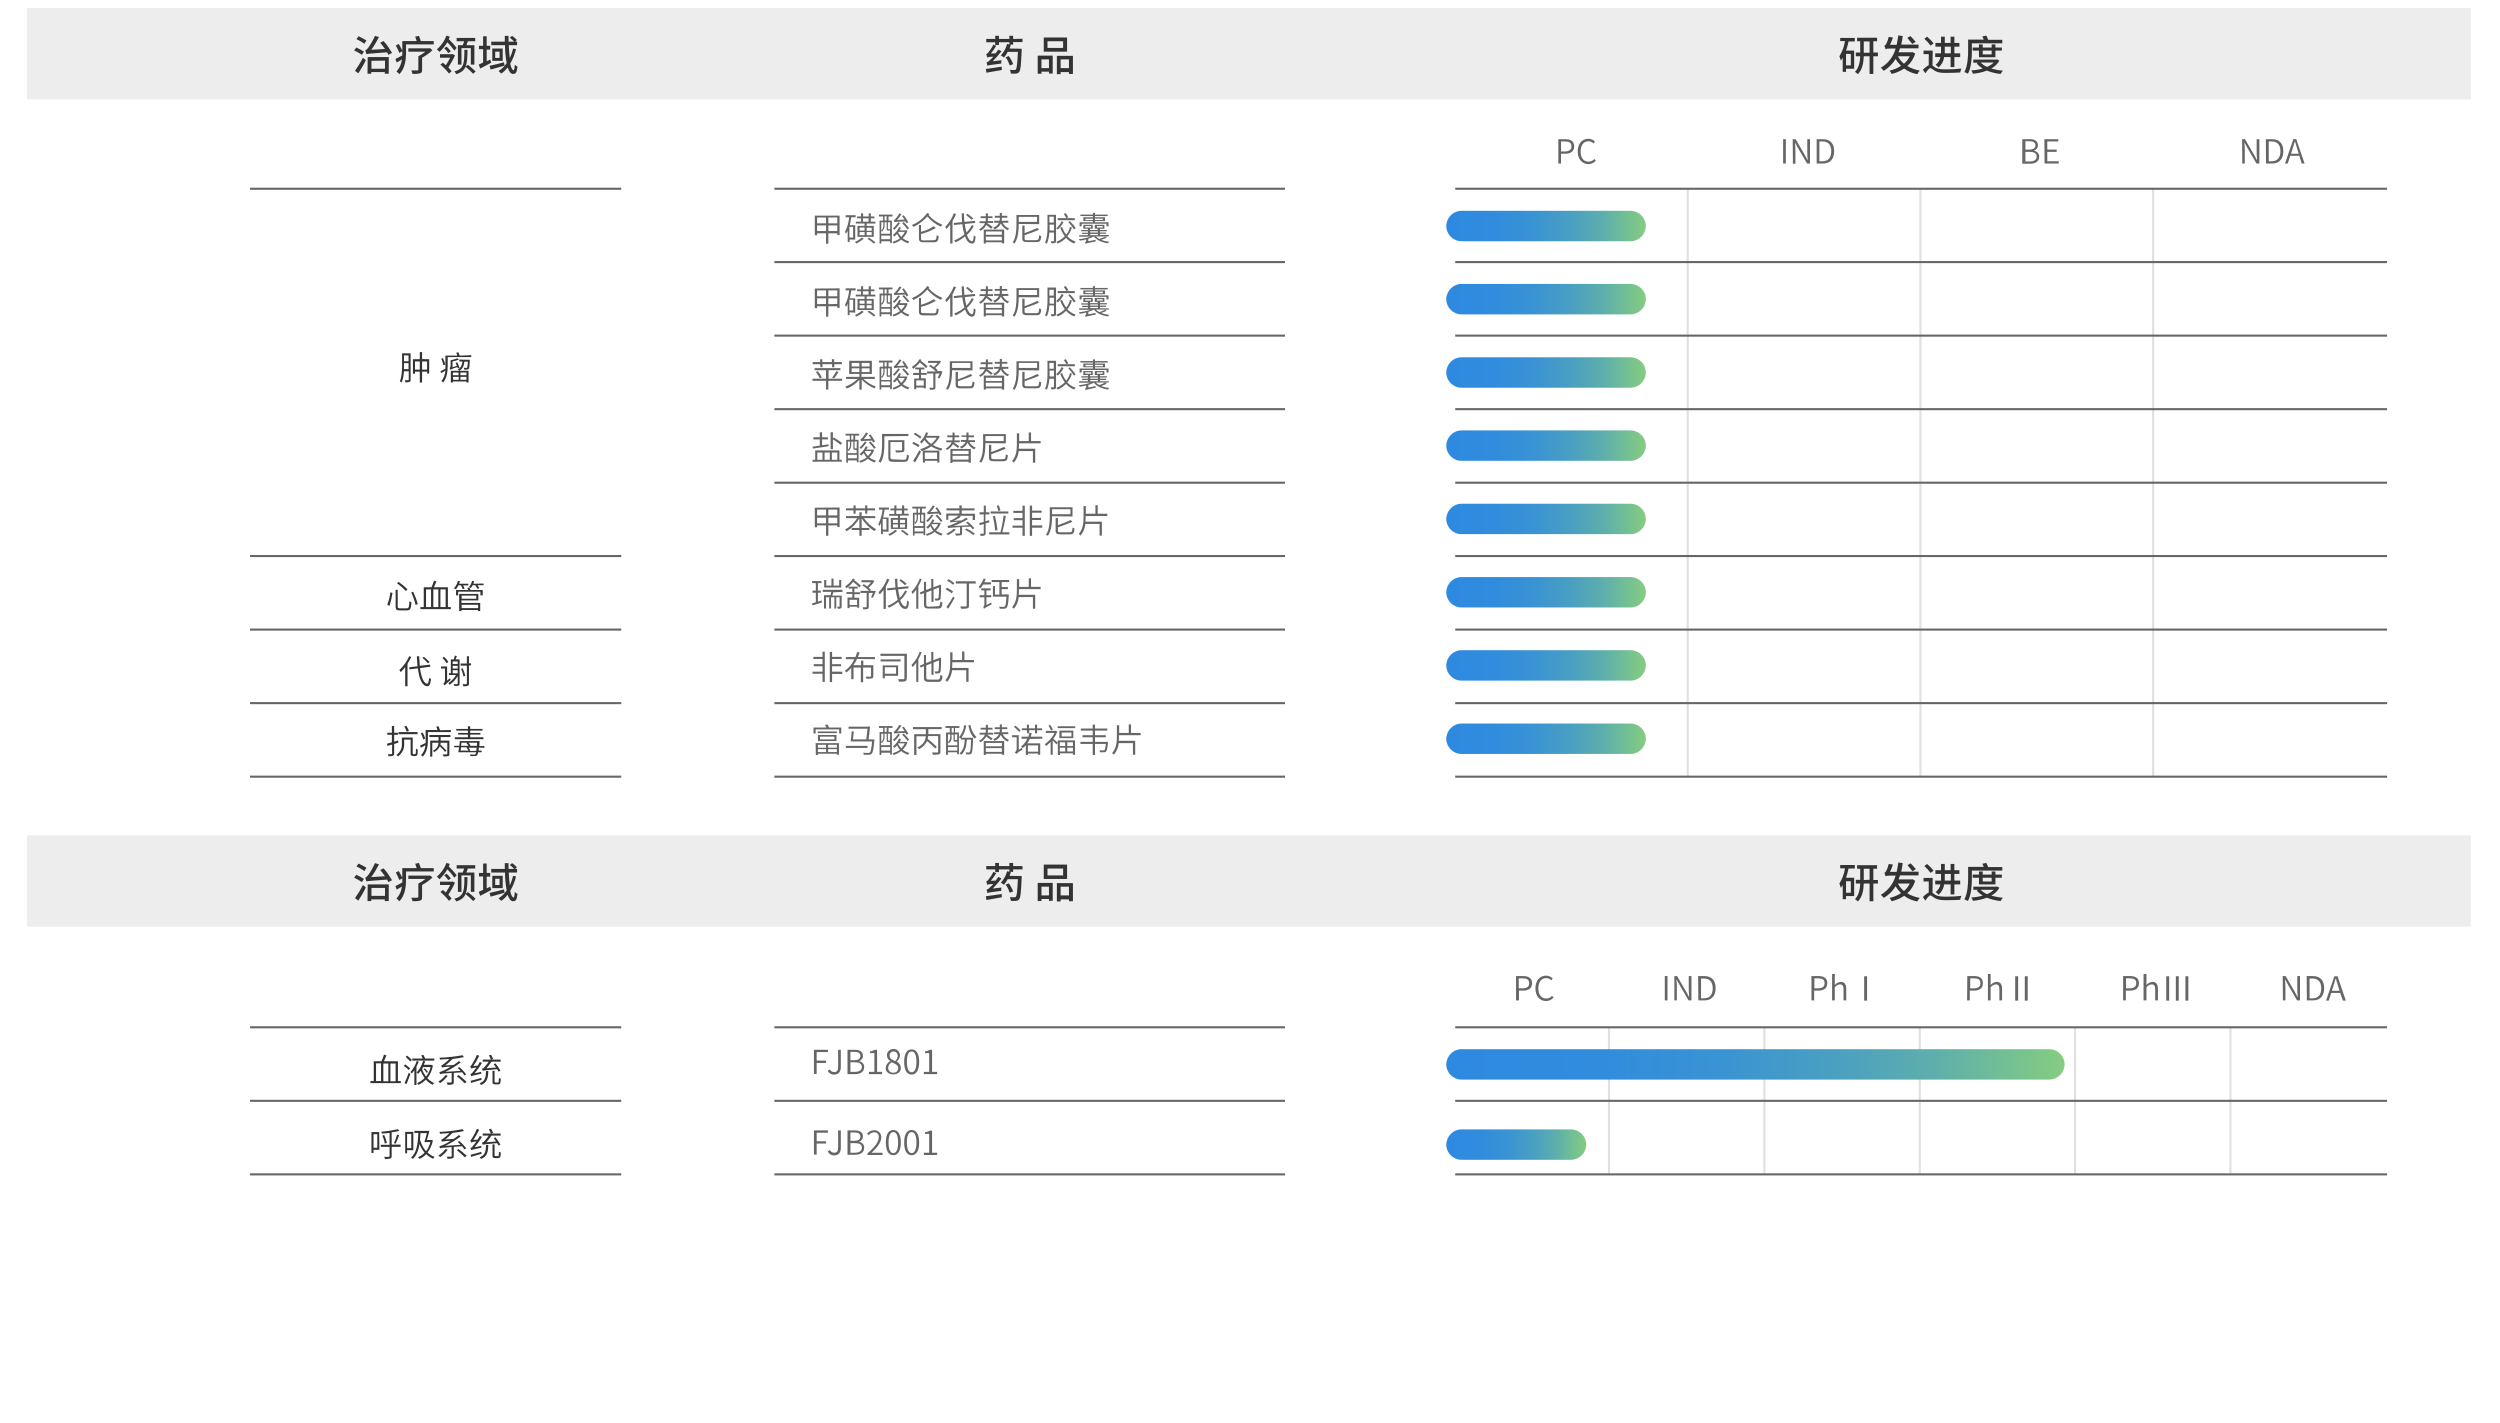 <?xml version="1.0" encoding="utf-8"?>
<!-- Generator: Adobe Illustrator 25.0.1, SVG Export Plug-In . SVG Version: 6.00 Build 0)  -->
<svg version="1.1" id="图层_1" xmlns="http://www.w3.org/2000/svg" xmlns:xlink="http://www.w3.org/1999/xlink" x="0px" y="0px"
	 viewBox="0 0 1200 683" style="enable-background:new 0 0 1200 683;" xml:space="preserve">
<style type="text/css">
	.st0{opacity:0.5;fill:#DDDDDD;enable-background:new    ;}
	.st1{fill:#333333;}
	.st2{fill:#666666;}
	.st3{fill:none;stroke:#666666;stroke-miterlimit:10;}
	.st4{opacity:0.2;fill:none;stroke:#666666;stroke-miterlimit:10;enable-background:new    ;}
	.st5{fill:url(#SVGID_1_);}
	.st6{fill:url(#SVGID_2_);}
	.st7{fill:url(#SVGID_3_);}
	.st8{fill:url(#SVGID_4_);}
	.st9{fill:url(#SVGID_5_);}
	.st10{fill:url(#SVGID_6_);}
	.st11{fill:url(#SVGID_7_);}
	.st12{fill:url(#SVGID_8_);}
	.st13{fill:url(#SVGID_9_);}
	.st14{fill:url(#SVGID_10_);}
</style>
<rect x="13" y="3.8" class="st0" width="1173" height="43.9"/>
<path class="st1" d="M173.7,26.3c-1.2-0.8-2.4-1.5-3.7-2.1l1-1.4c1.3,0.6,2.5,1.2,3.7,2L173.7,26.3z M170.4,34
	c1.4-2,2.7-4.1,3.8-6.3l1.4,1.2c-1,2.1-2.4,4.5-3.6,6.3L170.4,34z M174.9,21c-1.2-0.8-2.4-1.6-3.8-2.2l1-1.4c1.3,0.6,2.6,1.3,3.8,2
	L174.9,21z M186.4,26.3c-0.2-0.4-0.4-0.8-0.6-1.2c-8.2,0.6-9.2,0.7-9.9,0.9c-0.1-0.4-0.4-1.2-0.6-1.8c0.4-0.1,0.8-0.5,1.4-1.2
	c1.3-1.8,2.4-3.8,3.3-5.8l1.9,0.6c-1.1,2.1-2.3,4.2-3.7,6.1l6.6-0.4c-0.7-1-1.5-2-2.3-3l1.6-0.8c1.6,1.7,2.9,3.7,4.1,5.7L186.4,26.3
	z M176.5,27.4h10.1v8h-1.9v-0.8h-6.5v0.8h-1.8L176.5,27.4z M178.3,29.2V33h6.5v-3.9L178.3,29.2z"/>
<path class="st1" d="M208.2,19.6v1.7h-13.3v4.1c0,3.1-0.5,7.5-3.2,10.2c-0.4-0.5-0.9-0.9-1.4-1.3c1.5-1.6,2.4-3.6,2.6-5.8
	c-0.8,0.5-1.7,1.1-2.5,1.5l-0.6-1.7c0.9-0.4,2-1,3.3-1.7c0-0.4,0-0.8,0-1.2v-0.8l-1.4,0.8c-0.5-1.2-1.1-2.5-1.7-3.6l1.4-0.7
	c0.6,1,1.3,2.3,1.7,3.2v-4.6h6.9c-0.2-0.7-0.5-1.5-0.7-2.1l1.8-0.4c0.3,0.8,0.6,1.6,0.9,2.5H208.2z M207.6,24.1
	c-1.5,1.4-3.2,2.6-5,3.6v5.8c0,1-0.2,1.5-1,1.7c-1.2,0.3-2.4,0.3-3.6,0.3c-0.1-0.6-0.3-1.2-0.6-1.7c1.2,0,2.6,0,2.9,0
	s0.5-0.1,0.5-0.4v-6.4c1.2-0.6,2.3-1.3,3.4-2.2h-8.2v-1.6h10l0.4-0.1L207.6,24.1z"/>
<path class="st1" d="M218.1,24.3c-1-1.4-2.1-2.8-3.4-4c-1,1.7-2.3,3.3-3.7,4.6c-0.4-0.4-0.8-0.8-1.3-1.2c2.1-1.8,3.7-4.1,4.6-6.6
	l1.6,0.5c-0.2,0.4-0.3,0.8-0.5,1.2c1.4,1.3,2.6,2.7,3.8,4.2L218.1,24.3z M218.4,26.6c-0.9,2-2,3.9-3.2,5.8c0.6,0.6,1.1,1.2,1.6,1.8
	l-1.3,1.1c-1.2-1.6-2.6-3-4.1-4.3l1.2-0.9c0.4,0.4,0.9,0.8,1.4,1.2c0.8-1.2,1.5-2.4,2.1-3.6h-4.9V26h5.7l0.3-0.1L218.4,26.6z
	 M214.4,22.4c0.7,0.7,1.4,1.4,2,2.2l-1.2,0.9c-0.6-0.9-1.3-1.7-2-2.4L214.4,22.4z M224.4,23.9c-0.1,7.2-0.4,10.1-5.4,11.7
	c-0.2-0.5-0.5-0.9-0.9-1.3c4.6-1.3,4.8-3.7,4.8-10.4L224.4,23.9z M222.1,21.7c0.3-0.6,0.5-1.3,0.7-1.9h-3.6v-1.6h8.9v1.6h-3.5
	c-0.3,0.6-0.5,1.3-0.7,1.9h3.8V31h-1.7v-7.9h-4.5V31h-1.7v-9.3L222.1,21.7z M224.6,31.1c1.3,1,2.6,2.1,3.7,3.2l-1.2,1.1
	c-1.1-1.2-2.4-2.4-3.7-3.4L224.6,31.1z"/>
<path class="st1" d="M235.8,30.1c-1.8,1-3.7,2-5.3,2.8l-0.7-1.9c0.6-0.3,1.3-0.6,2.1-1v-6.4h-2V22h2v-4.6h1.7V22h1.7v1.8h-1.7v5.6
	l1.7-0.8L235.8,30.1z M242.2,31.5c-2.3,0.7-4.8,1.3-6.7,1.9l-0.5-1.8c1.8-0.4,4.4-1,6.9-1.7L242.2,31.5z M247.7,23.6
	c-0.6,2.4-1.5,4.8-2.8,6.9c0.4,2,1,3.2,1.6,3.2c0.3,0,0.5-0.8,0.6-2.7c0.4,0.4,0.8,0.8,1.3,1c-0.3,2.7-0.8,3.5-2.1,3.5
	c-1.2,0-2-1.2-2.6-3.1c-0.9,1.1-1.9,2.1-3.1,2.9c-0.4-0.4-0.9-0.8-1.3-1.2c1.6-1,2.9-2.3,3.9-3.8c-0.5-2.9-0.8-5.7-0.8-8.6h-6.6V20
	h6.5c0-0.9,0-1.9,0-2.8h1.8c0,1,0,1.9,0,2.8h2.7c-0.6-0.7-1.3-1.3-2.1-1.9l1.1-0.9c0.9,0.6,1.6,1.2,2.3,2l-0.9,0.8h1v1.7h-4
	c0.1,2.3,0.3,4.4,0.5,6.2c0.7-1.5,1.2-3,1.6-4.6L247.7,23.6z M241.3,23.3v5.9h-5v-5.9L241.3,23.3z M239.8,24.8h-2.1v3h2.1
	L239.8,24.8z"/>
<g>
	<path class="st1" d="M197.1,182.2c0,0.6-0.1,0.9-0.5,1.1c-0.6,0.2-1.3,0.3-2,0.2c-0.1-0.3-0.2-0.7-0.3-1c0.7,0,1.4,0,1.6,0
		s0.3-0.1,0.3-0.3v-4h-2.3c-0.1,1.9-0.4,3.7-1.1,5.4c-0.3-0.2-0.5-0.4-0.9-0.5c1-2.2,1.1-5.4,1.1-7.8v-5.7h4.1L197.1,182.2z
		 M196.1,177.2v-2.9h-2.2v1c0,0.6,0,1.2,0,1.9L196.1,177.2z M193.9,170.6v2.8h2.2v-2.8H193.9z M206,172.4v6.9h-1v-0.9h-2.4v5.2h-1.1
		v-5.2h-2.3v1h-1v-7h3.3V169h1.1v3.4L206,172.4z M201.5,177.4v-3.9h-2.3v3.9H201.5z M205,177.4v-3.9h-2.4v3.9H205z"/>
	<path class="st1" d="M226.2,170.5v0.9h-11.3v4.2c0,2.4-0.3,5.8-2.2,8c-0.2-0.3-0.5-0.5-0.8-0.7c1.1-1.4,1.8-3.2,1.9-5
		c-0.7,0.4-1.3,0.8-2,1.2l-0.4-0.9c0.6-0.3,1.5-0.8,2.4-1.2c0-0.4,0-0.8,0-1.2v-5.1h5.7c-0.1-0.4-0.3-1-0.5-1.4l1-0.2
		c0.3,0.5,0.5,1.1,0.6,1.6L226.2,170.5z M212.8,175.3c-0.2-1.1-0.5-2.1-1-3.1l0.8-0.3c0.5,1,0.9,2,1.1,3.1L212.8,175.3z
		 M219.7,176.8c0-0.2-0.1-0.4-0.2-0.6c-1.1,0.3-2.2,0.7-3.3,1.3c-0.1-0.3-0.3-0.6-0.4-0.8c0.3-0.2,0.5-0.6,0.5-1v-2.8
		c1.1-0.2,2.2-0.5,3.2-0.9l0.8,0.6c-1,0.4-2,0.7-3.1,0.9v2.8l2.1-0.7c-0.2-0.5-0.4-1-0.6-1.4l0.8-0.3c0.4,0.9,0.8,1.8,1.1,2.7
		L219.7,176.8z M216.4,178h8.5v5.6h-1v-0.5h-6.5v0.5h-1L216.4,178z M217.4,178.8v1.3h2.7v-1.3H217.4z M220.2,182.3v-1.4h-2.7v1.4
		H220.2z M225.5,172.7c0,0,0,0.3,0,0.4c-0.1,2.6-0.2,3.6-0.5,3.9c-0.2,0.2-0.5,0.4-0.8,0.4c-0.4,0-0.9,0-1.4,0
		c0-0.3-0.1-0.6-0.2-0.9c0.4,0,0.8,0.1,1.2,0.1c0.2,0,0.3,0,0.4-0.1s0.3-1,0.4-2.9h-1.7c-0.2,2-0.8,3.5-2.5,4.4
		c-0.2-0.3-0.4-0.5-0.6-0.7c1.5-0.8,2-2.1,2.2-3.8h-1.5v-0.9L225.5,172.7z M223.9,178.8H221v1.3h2.9L223.9,178.8z M223.9,182.3v-1.4
		H221v1.4H223.9z"/>
</g>
<g>
	<path class="st1" d="M883.2,18.2h7.1v1.7h-3c-0.3,1.5-0.7,3-1.2,4.4h3.9V33h-3.9v1.5h-1.6v-6.8c-0.3,0.5-0.6,0.9-0.9,1.4
		c-0.2-0.7-0.4-1.4-0.7-2.1c1.4-2.2,2.3-4.7,2.7-7.3h-2.3V18.2z M888.4,25.9h-2.3v5.5h2.3V25.9z M901.4,27h-2.2v8.5h-1.8v-8.5h-2.8
		c-0.1,3-0.6,6.3-2.8,8.6c-0.4-0.4-0.9-0.8-1.4-1.1c1.9-2,2.4-4.9,2.5-7.5h-2.1v-1.8h2.1v-5.4h-1.5v-1.7h9.6v1.7h-1.8v5.4h2.2
		L901.4,27z M897.4,25.3v-5.4h-2.8v5.4L897.4,25.3z"/>
	<path class="st1" d="M919.3,25.7c-0.7,2.3-2,4.4-3.8,6c1.8,1.1,3.9,1.8,6,2.2c-0.5,0.5-0.9,1.1-1.2,1.7c-2.3-0.4-4.4-1.3-6.3-2.7
		c-1.8,1.2-3.9,2.1-6,2.6c-0.3-0.6-0.6-1.1-1-1.6c1.9-0.4,3.8-1.2,5.5-2.3c-1-1-1.9-2.1-2.6-3.3c-1.4,2.3-3.4,4.3-5.7,5.7
		c-0.4-0.6-0.9-1-1.4-1.5c3.5-2,6-5.3,7.1-9.2h-2.7c-1.2,0-1.9,0.1-2.1,0.4c-0.1-0.4-0.4-1.3-0.6-1.7c0.3-0.1,0.5-0.4,0.8-0.8
		c0.6-1.1,1-2.3,1.3-3.5l2,0.3c-0.4,1.2-0.8,2.4-1.4,3.5h3.2c0.3-1.5,0.6-3,0.8-4.5l2.1,0.3c-0.2,1.4-0.4,2.8-0.7,4.1h8.3v1.8H912
		c-0.2,0.6-0.4,1.3-0.7,1.9h6.3l0.4-0.1L919.3,25.7z M911,27c0.7,1.4,1.7,2.6,2.9,3.6c1.2-1,2.1-2.2,2.8-3.6H911z M917.9,21.1
		c-0.8-1-1.6-2-2.4-2.9l1.5-0.9c0.9,0.9,1.7,1.8,2.5,2.8L917.9,21.1z"/>
	<path class="st1" d="M927.6,31.5c0.4,0.2,0.7,0.5,1.3,0.9c1.3,0.8,3.1,0.9,5.3,0.9c2.4,0,4.8-0.1,7.3-0.4c-0.3,0.6-0.5,1.3-0.6,1.9
		c-1.4,0.1-4.8,0.2-6.8,0.2c-2.5,0-4.1-0.2-5.5-1.1c-0.9-0.5-1.5-1.2-2-1.2c-0.6,0-1.6,1.2-2.4,2.5l-1.2-1.7
		c0.8-0.9,1.8-1.7,2.8-2.2v-5.3h-2.5v-1.7h4.4L927.6,31.5z M926.7,21.9c-0.9-1.2-1.9-2.3-3-3.3l1.3-1c1.1,1,2.2,2,3.1,3.2
		L926.7,21.9z M933.2,27.4c-0.3,2-1.2,3.7-2.7,5c-0.4-0.5-0.9-1-1.4-1.3c1.2-0.9,2-2.2,2.3-3.7h-2.5v-1.8h2.8c0-0.5,0-0.9,0-1.3
		v-1.9H929v-1.8h2.7v-3h1.8v3h2.8v-3h1.8v3h2.4v1.8h-2.4v3.2h2.8v1.8h-2.8v4.8h-1.8v-4.8H933.2z M933.5,24.3c0,0.4,0,0.9,0,1.3h2.9
		v-3.2h-2.9V24.3z"/>
	<path class="st1" d="M946.5,24.3c0,3.2-0.2,8-1.9,11.1c-0.5-0.3-1.1-0.6-1.7-0.8c1.6-3,1.8-7.3,1.8-10.3V19h7.5
		c-0.2-0.5-0.4-1-0.7-1.5l1.9-0.4c0.4,0.6,0.7,1.3,0.9,2h6.8v1.7h-14.6V24.3z M959.7,29.1c-0.9,1.6-2.2,2.9-3.9,3.8
		c1.8,0.5,3.7,0.9,5.6,1c-0.4,0.5-0.8,1-1.1,1.6c-2.3-0.2-4.5-0.8-6.6-1.6c-2.2,0.8-4.4,1.3-6.7,1.5c-0.2-0.6-0.4-1.1-0.8-1.6
		c1.9-0.1,3.7-0.4,5.5-0.9c-1.1-0.7-2.1-1.5-2.9-2.5l0.8-0.3h-2.4v-1.5h11l0.3-0.1L959.7,29.1z M949.9,27.5v-3.2h-3v-1.5h3v-1.5h1.8
		v1.5h4.3v-1.5h1.8v1.5h3.1v1.5h-3.1v3.2H949.9z M950.7,30c0.9,0.9,1.9,1.6,3.1,2.1c1.2-0.5,2.3-1.2,3.2-2.1L950.7,30z M951.7,24.3
		v1.8h4.3v-1.8H951.7z"/>
</g>
<path class="st1" d="M478.2,22c-0.8,1.3-1.6,2.5-2.6,3.7l2.3-0.1c0.4-0.6,0.9-1.2,1.3-1.8l1.5,0.8c-1.3,1.7-2.7,3.3-4.2,4.8l4.2-0.5
	c-0.1,0.5-0.1,1-0.1,1.6c-5.3,0.7-6.1,0.8-6.6,1.1c-0.1-0.5-0.3-1.1-0.5-1.6c0.6-0.2,1.2-0.6,1.6-1.1c0.6-0.5,1.2-1.1,1.7-1.7
	c-1,0-2,0.1-2.9,0.4c-0.2-0.5-0.3-1.1-0.5-1.6c0.4-0.2,0.8-0.5,1-0.8c0.9-1.2,1.8-2.4,2.4-3.8L478.2,22z M473.2,33.1
	c1.9-0.2,4.8-0.7,7.6-1.1l0.1,1.6c-2.6,0.5-5.4,0.9-7.4,1.3L473.2,33.1z M490.8,18.6v1.6h-4.5v1.2h-1.8v-1.1h-5v1.3h-1.8v-1.3h-4.3
	v-1.6h4.3v-1.5h1.8v1.5h5v-1.5h1.8v1.5L490.8,18.6z M490.4,23.4c0,0,0,0.6,0,0.8c-0.3,7-0.5,9.5-1.2,10.3c-0.3,0.5-0.9,0.8-1.5,0.8
	c-0.8,0.1-1.7,0.1-2.5,0c0-0.6-0.2-1.2-0.5-1.8c0.7,0.1,1.5,0.1,2.2,0.1c0.4,0,0.6-0.1,0.7-0.3c0.5-0.5,0.7-2.7,1-8.4h-4.9
	c-0.5,1-1.1,1.9-1.8,2.7c-0.5-0.4-1-0.7-1.5-1c1.4-1.6,2.5-3.4,3-5.5l1.8,0.4c-0.2,0.6-0.4,1.2-0.6,1.8L490.4,23.4z M484.7,31.4
	c-0.5-1.4-1.1-2.7-2-3.9l1.5-0.6c0.9,1.2,1.6,2.5,2.1,3.9L484.7,31.4z"/>
<path class="st1" d="M498.1,26.7h7.2v8.6h-1.8v-0.9h-3.6v1h-1.8V26.7z M499.9,28.5v4.2h3.6v-4.2H499.9z M512.2,24.8H501V18h11.2
	L512.2,24.8z M510.3,19.8h-7.5V23h7.5V19.8z M515,26.8v8.7h-1.9v-0.9h-4v1h-1.8v-8.8L515,26.8z M513.1,32.7v-4.2h-4v4.2L513.1,32.7z
	"/>
<rect x="13" y="400.9" class="st0" width="1173" height="43.9"/>
<path class="st1" d="M173.7,423.4c-1.2-0.8-2.4-1.5-3.7-2.1l1-1.4c1.3,0.6,2.5,1.2,3.7,2L173.7,423.4z M170.4,431.1
	c1.4-2,2.7-4.1,3.8-6.3l1.4,1.2c-1,2.1-2.4,4.5-3.6,6.3L170.4,431.1z M174.9,418.1c-1.2-0.8-2.4-1.6-3.8-2.2l1-1.4
	c1.3,0.6,2.6,1.3,3.8,2L174.9,418.1z M186.4,423.4c-0.2-0.4-0.4-0.8-0.6-1.2c-8.2,0.6-9.2,0.7-9.9,0.9c-0.1-0.4-0.4-1.2-0.6-1.8
	c0.4-0.1,0.8-0.5,1.4-1.2c1.3-1.8,2.4-3.8,3.3-5.8l1.9,0.6c-1.1,2.1-2.3,4.2-3.7,6.1l6.6-0.4c-0.7-1-1.5-2-2.3-3l1.6-0.8
	c1.6,1.7,2.9,3.7,4.1,5.7L186.4,423.4z M176.5,424.5h10.1v8h-1.9v-0.8h-6.5v0.8h-1.8L176.5,424.5z M178.3,426.2v3.8h6.5v-3.8
	L178.3,426.2z"/>
<path class="st1" d="M208.2,416.6v1.7h-13.3v4.1c0,3.1-0.5,7.5-3.2,10.2c-0.4-0.5-0.9-0.9-1.4-1.3c1.5-1.6,2.4-3.6,2.6-5.8
	c-0.8,0.5-1.7,1.1-2.5,1.5l-0.6-1.7c0.9-0.4,2-1,3.3-1.7c0-0.4,0-0.8,0-1.2v-0.8l-1.4,0.8c-0.5-1.2-1.1-2.5-1.7-3.6l1.4-0.7
	c0.6,1,1.3,2.3,1.7,3.2v-4.6h6.9c-0.2-0.7-0.5-1.5-0.7-2.1l1.8-0.4c0.3,0.8,0.6,1.6,0.9,2.5H208.2z M207.6,421.2
	c-1.5,1.4-3.2,2.6-5,3.6v5.8c0,1-0.2,1.5-1,1.7c-1.2,0.3-2.4,0.3-3.6,0.3c-0.1-0.6-0.3-1.2-0.6-1.7c1.2,0,2.6,0,2.9,0
	s0.5-0.1,0.5-0.4v-6.4c1.2-0.6,2.3-1.3,3.4-2.2h-8.2v-1.6h10l0.4-0.1L207.6,421.2z"/>
<path class="st1" d="M218.1,421.3c-1-1.4-2.1-2.8-3.4-4c-1,1.8-2.3,3.3-3.7,4.7c-0.4-0.4-0.8-0.8-1.3-1.2c2.1-1.8,3.7-4.1,4.6-6.6
	l1.6,0.5c-0.2,0.4-0.3,0.8-0.5,1.2c1.4,1.3,2.6,2.7,3.8,4.2L218.1,421.3z M218.4,423.7c-0.9,2-2,3.9-3.2,5.8
	c0.6,0.6,1.1,1.2,1.6,1.8l-1.3,1.1c-1.2-1.6-2.6-3-4.1-4.3l1.2-0.9c0.4,0.4,0.9,0.8,1.4,1.2c0.8-1.2,1.5-2.4,2.1-3.6h-4.9v-1.6h5.7
	l0.3-0.1L218.4,423.7z M214.4,419.4c0.7,0.7,1.4,1.4,2,2.2l-1.2,0.9c-0.6-0.9-1.3-1.7-2-2.4L214.4,419.4z M224.4,421
	c-0.1,7.2-0.4,10.1-5.4,11.7c-0.2-0.5-0.5-0.9-0.9-1.3c4.6-1.3,4.8-3.7,4.8-10.4L224.4,421z M222.1,418.8c0.3-0.6,0.5-1.3,0.7-1.9
	h-3.6v-1.6h8.9v1.6h-3.5c-0.3,0.6-0.5,1.3-0.7,1.9h3.8v9.3h-1.7v-7.9h-4.5v7.9h-1.7v-9.3L222.1,418.8z M224.6,428.2
	c1.3,1,2.6,2.1,3.7,3.2l-1.2,1.1c-1.1-1.2-2.4-2.4-3.7-3.4L224.6,428.2z"/>
<path class="st1" d="M235.8,427.2c-1.8,1-3.7,2-5.3,2.8l-0.7-1.9c0.6-0.3,1.3-0.6,2.1-1v-6.4h-2V419h2v-4.5h1.7v4.5h1.7v1.8h-1.7
	v5.6l1.7-0.8L235.8,427.2z M242.2,428.5c-2.3,0.7-4.8,1.3-6.7,1.9l-0.5-1.8c1.8-0.4,4.4-1,6.9-1.7L242.2,428.5z M247.7,420.7
	c-0.6,2.4-1.5,4.8-2.8,6.9c0.4,2,1,3.2,1.6,3.2c0.3,0,0.5-0.8,0.6-2.7c0.4,0.4,0.8,0.8,1.3,1c-0.3,2.7-0.8,3.5-2.1,3.5
	c-1.2,0-2-1.2-2.6-3.1c-0.9,1.1-1.9,2.1-3.1,2.9c-0.4-0.4-0.9-0.8-1.3-1.2c1.6-1,2.9-2.3,3.9-3.8c-0.5-2.9-0.8-5.7-0.8-8.6h-6.6
	v-1.7h6.5c0-0.9,0-1.9,0-2.8h1.8c0,1,0,1.9,0,2.8h2.7c-0.6-0.7-1.3-1.3-2.1-1.9l1.1-0.9c0.9,0.6,1.6,1.2,2.3,2l-0.9,0.8h1v1.7h-4
	c0.1,2.3,0.3,4.4,0.5,6.2c0.7-1.5,1.2-3,1.6-4.6L247.7,420.7z M241.3,420.4v5.9h-5v-5.9H241.3z M239.8,421.8h-2.1v3h2.1L239.8,421.8
	z"/>
<g>
	<path class="st1" d="M883.2,415.2h7.1v1.7h-3c-0.3,1.5-0.7,3-1.2,4.4h3.9v8.8h-3.9v1.5h-1.6v-6.8c-0.3,0.5-0.6,0.9-0.9,1.4
		c-0.2-0.7-0.4-1.4-0.7-2.1c1.4-2.2,2.3-4.7,2.7-7.3h-2.3V415.2z M888.4,423h-2.3v5.5h2.3V423z M901.4,424.1h-2.2v8.5h-1.8v-8.5
		h-2.8c-0.1,3-0.6,6.3-2.8,8.6c-0.4-0.4-0.9-0.8-1.4-1.1c1.9-2,2.4-4.9,2.5-7.5h-2.1v-1.8h2.1V417h-1.5v-1.7h9.6v1.7h-1.8v5.4h2.2
		L901.4,424.1z M897.4,422.3V417h-2.8v5.4L897.4,422.3z"/>
	<path class="st1" d="M919.3,422.8c-0.7,2.3-2,4.4-3.8,6c1.8,1.1,3.9,1.8,6,2.2c-0.5,0.5-0.9,1.1-1.2,1.7c-2.3-0.4-4.4-1.3-6.3-2.7
		c-1.8,1.2-3.9,2.1-6,2.6c-0.3-0.6-0.6-1.1-1-1.6c1.9-0.4,3.8-1.2,5.5-2.3c-1-1-1.9-2.1-2.6-3.3c-1.4,2.3-3.4,4.3-5.7,5.6
		c-0.4-0.6-0.9-1-1.4-1.5c3.5-2,6-5.3,7.1-9.2h-2.7c-1.2,0-1.9,0.1-2.1,0.4c-0.1-0.4-0.4-1.3-0.6-1.7c0.3-0.1,0.5-0.4,0.8-0.8
		c0.6-1.1,1-2.3,1.3-3.5l2,0.3c-0.4,1.2-0.8,2.4-1.4,3.5h3.2c0.3-1.5,0.6-3,0.8-4.5l2.1,0.3c-0.2,1.4-0.4,2.8-0.7,4.1h8.3v1.8H912
		c-0.2,0.6-0.4,1.3-0.7,1.9h6.3l0.4-0.1L919.3,422.8z M911,424.1c0.7,1.4,1.7,2.6,2.9,3.6c1.2-1,2.1-2.2,2.8-3.6H911z M918,418.2
		c-0.8-1-1.6-2-2.4-2.9l1.5-0.9c0.9,0.9,1.7,1.8,2.5,2.8L918,418.2z"/>
	<path class="st1" d="M927.6,428.6c0.4,0.2,0.7,0.5,1.3,0.9c1.3,0.8,3.1,0.9,5.3,0.9c2.4,0,4.8-0.1,7.3-0.4
		c-0.3,0.6-0.5,1.3-0.6,1.9c-1.4,0.1-4.8,0.2-6.8,0.2c-2.5,0-4.1-0.2-5.5-1.1c-0.9-0.5-1.5-1.2-2-1.2c-0.6,0-1.6,1.2-2.4,2.5
		l-1.2-1.7c0.8-0.9,1.8-1.7,2.8-2.2v-5.3h-2.5v-1.7h4.4L927.6,428.6z M926.7,419c-0.9-1.2-1.9-2.3-3-3.3l1.3-1c1.1,1,2.2,2,3.1,3.2
		L926.7,419z M933.2,424.5c-0.3,2-1.2,3.7-2.7,5c-0.4-0.5-0.9-1-1.4-1.3c1.2-0.9,2-2.2,2.3-3.7h-2.5v-1.8h2.8c0-0.5,0-0.9,0-1.3
		v-1.9H929v-1.8h2.7v-3h1.8v3h2.8v-3h1.8v3h2.4v1.8h-2.4v3.2h2.8v1.8h-2.8v4.8h-1.8v-4.8L933.2,424.5z M933.5,421.4
		c0,0.4,0,0.9,0,1.3h2.9v-3.2h-2.9V421.4z"/>
	<path class="st1" d="M946.5,421.4c0,3.2-0.2,8-1.9,11.1c-0.5-0.3-1.1-0.6-1.7-0.8c1.6-3,1.8-7.3,1.8-10.3v-5.3h7.5
		c-0.2-0.5-0.4-1-0.7-1.5l1.9-0.4c0.4,0.6,0.7,1.3,0.9,2h6.8v1.7h-14.6V421.4z M959.7,426.1c-0.9,1.6-2.2,2.9-3.9,3.8
		c1.8,0.5,3.7,0.9,5.6,1c-0.4,0.5-0.8,1-1.1,1.6c-2.3-0.2-4.5-0.8-6.6-1.6c-2.2,0.8-4.4,1.3-6.7,1.5c-0.2-0.6-0.4-1.1-0.8-1.6
		c1.9-0.1,3.7-0.4,5.5-0.9c-1.1-0.7-2.1-1.5-2.9-2.5l0.8-0.3h-2.4v-1.5h11l0.3-0.1L959.7,426.1z M949.9,424.5v-3.2h-3v-1.5h3v-1.5
		h1.8v1.5h4.3v-1.5h1.8v1.5h3.1v1.5h-3.1v3.2L949.9,424.5z M950.7,427.1c0.9,0.9,1.9,1.6,3.1,2.1c1.2-0.5,2.3-1.2,3.2-2.1H950.7z
		 M951.7,421.3v1.8h4.3v-1.8H951.7z"/>
</g>
<path class="st1" d="M478.2,419.1c-0.8,1.3-1.6,2.5-2.6,3.7l2.3-0.1c0.4-0.6,0.9-1.2,1.3-1.8l1.5,0.8c-1.3,1.7-2.7,3.3-4.2,4.8
	l4.2-0.5c-0.1,0.5-0.1,1-0.1,1.6c-5.3,0.7-6.1,0.8-6.6,1.1c-0.1-0.5-0.3-1.1-0.5-1.6c0.6-0.2,1.2-0.6,1.6-1.1
	c0.6-0.5,1.2-1.1,1.7-1.7c-1,0-2,0.1-2.9,0.4c-0.2-0.5-0.3-1.1-0.5-1.6c0.4-0.2,0.8-0.5,1-0.8c0.9-1.2,1.8-2.4,2.4-3.8L478.2,419.1z
	 M473.2,430.2c1.9-0.2,4.8-0.7,7.6-1.1l0.1,1.6c-2.6,0.5-5.4,0.9-7.4,1.3L473.2,430.2z M490.8,415.7v1.6h-4.5v1.2h-1.8v-1.2h-5v1.3
	h-1.8v-1.3h-4.3v-1.6h4.3v-1.5h1.8v1.5h5v-1.5h1.8v1.5H490.8z M490.4,420.5c0,0,0,0.6,0,0.8c-0.3,7-0.5,9.5-1.2,10.3
	c-0.3,0.5-0.9,0.8-1.5,0.8c-0.8,0.1-1.7,0.1-2.5,0c0-0.6-0.2-1.2-0.5-1.8c0.7,0.1,1.5,0.1,2.2,0.1c0.4,0,0.6-0.1,0.7-0.3
	c0.5-0.5,0.7-2.7,1-8.4h-4.9c-0.5,1-1.1,1.9-1.8,2.7c-0.5-0.4-1-0.7-1.5-1c1.4-1.6,2.5-3.4,3-5.5l1.8,0.4c-0.2,0.6-0.4,1.2-0.6,1.8
	L490.4,420.5z M484.7,428.5c-0.5-1.4-1.1-2.7-2-3.9l1.5-0.6c0.9,1.2,1.6,2.5,2.1,3.9L484.7,428.5z"/>
<path class="st1" d="M498.1,423.8h7.2v8.6h-1.8v-0.9h-3.6v1h-1.8V423.8z M499.9,425.6v4.2h3.6v-4.2H499.9z M512.2,421.9H501V415
	h11.2L512.2,421.9z M510.3,416.9h-7.5v3.3h7.5V416.9z M515,423.9v8.7h-1.9v-0.9h-4v1h-1.8v-8.8L515,423.9z M513.1,429.8v-4.2h-4v4.2
	H513.1z"/>
<path class="st2" d="M403,138.4v9.4h-1.1V147h-4.3v5h-1.1v-5h-4.3v0.9h-1.1v-9.4L403,138.4z M392.2,139.4v2.8h4.3v-2.8H392.2z
	 M396.5,145.9v-2.7h-4.3v2.8L396.5,145.9z M401.9,139.4h-4.3v2.8h4.3V139.4z M401.9,145.9v-2.7h-4.3v2.8L401.9,145.9z"/>
<path class="st2" d="M407.8,149.9v1.4h-0.9v-5.5c-0.2,0.5-0.5,1-0.8,1.5c-0.2-0.3-0.3-0.6-0.5-0.9c1.1-2.2,1.8-4.6,2-7h-1.7v-1h4.8
	v1h-2.1c-0.2,1.3-0.4,2.6-0.7,3.8h2.6v6.9L407.8,149.9z M409.5,143.9h-1.8v5.1h1.8V143.9z M414.6,149.7c-1.1,1-2.3,1.7-3.6,2.3
	c-0.1-0.2-0.4-0.6-0.6-0.8c1.2-0.5,2.3-1.2,3.3-2.1L414.6,149.7z M415,142.3h-4.2v-0.9h2.5v-1.6h-1.9v-0.9h1.9v-1.5h1v1.5h2.7v-1.5
	h1v1.5h1.7v0.9h-1.7v1.6h2.2v0.9H416v1.2h3.4v5.3h-7.8v-5.3h3.4L415,142.3z M412.6,145.8h2.4v-1.5h-2.4L412.6,145.8z M412.6,148h2.4
	v-1.5h-2.4L412.6,148z M414.2,141.4h2.7v-1.6h-2.7V141.4z M416,144.3v1.5h2.4v-1.5H416z M418.4,146.5H416v1.5h2.4L418.4,146.5z
	 M417.1,149.1c1.1,0.6,2.1,1.4,3.1,2.2l-0.8,0.6c-0.9-0.8-1.9-1.6-3-2.2L417.1,149.1z"/>
<path class="st2" d="M426.4,140.9h1.7v10.8h-0.8v-0.9H423v1.1h-0.8v-11h1.7v-2h-2V138h6.5v0.9h-1.9V140.9z M426.4,145.8
	c-0.6,0-0.8-0.1-0.8-0.9v-3.1h-1v1.3c0.1,1.2-0.4,2.4-1.3,3.2c-0.1-0.1-0.2-0.2-0.3-0.3v1.4h4.3v-1.6H426.4L426.4,145.8z M423,141.8
	v4c0.7-0.7,1.1-1.7,1-2.7v-1.3L423,141.8z M427.3,149.9v-1.7H423v1.7H427.3z M424.6,140.9h1v-2h-1V140.9z M427.3,141.8h-1.1v3.1
	c0,0.2,0,0.2,0.2,0.2h0.9L427.3,141.8z M435.6,145.8c-0.4,1.4-1.2,2.6-2.3,3.6c1,0.8,2.1,1.3,3.2,1.6c-0.3,0.3-0.5,0.6-0.6,0.9
	c-1.2-0.4-2.4-1-3.3-1.9c-1.1,0.9-2.4,1.5-3.7,1.9c-0.1-0.3-0.3-0.6-0.5-0.8c1.3-0.4,2.5-1,3.6-1.8c-0.6-0.6-1-1.3-1.4-2.1
	c-0.4,0.4-0.8,0.8-1.2,1.2c-0.2-0.2-0.6-0.5-0.8-0.7c1.3-1,2.3-2.3,3-3.8l0.9,0.3c-0.2,0.4-0.4,0.9-0.7,1.3h3l0.2-0.1L435.6,145.8z
	 M432,142.2c-0.8,1.2-1.7,2.2-2.7,3.2c-0.2-0.2-0.5-0.5-0.7-0.7c1-0.8,1.8-1.8,2.6-2.9L432,142.2z M429.3,141.7
	c-0.1-0.3-0.2-0.6-0.3-0.9c0.3-0.1,0.6-0.3,0.8-0.6c0.7-0.8,1.4-1.7,1.9-2.7l1,0.4c-0.6,1-1.3,1.9-2.1,2.8l3.6-0.2
	c-0.4-0.6-0.8-1.2-1.2-1.7l0.8-0.4c0.8,1.1,1.6,2.2,2.2,3.4l-0.9,0.5c-0.1-0.3-0.3-0.6-0.5-0.9C430.3,141.5,429.7,141.6,429.3,141.7
	L429.3,141.7z M431.1,146.6c0.4,0.8,0.9,1.6,1.5,2.2c0.7-0.7,1.3-1.5,1.7-2.4h-3.1L431.1,146.6z M433.9,141.7
	c0.9,0.9,1.8,1.9,2.6,2.9l-0.8,0.5c-0.8-1.1-1.6-2.1-2.6-3L433.9,141.7z"/>
<path class="st2" d="M446.1,137.8c-0.1,0.2-0.2,0.3-0.4,0.5c1.8,2.1,4.1,3.7,6.7,4.7c-0.3,0.3-0.6,0.6-0.8,0.9
	c-2.5-1.1-4.7-2.8-6.5-4.9c-1.8,2.1-4.1,3.8-6.6,5c-0.2-0.3-0.5-0.6-0.8-0.9c3-1.2,5.5-3.2,7.4-5.8L446.1,137.8z M448.2,150.4
	c1.1,0,1.3-0.4,1.4-2.4c0.3,0.2,0.6,0.3,1,0.4c-0.2,2.3-0.6,3-2.4,3h-4.5c-2,0-2.6-0.4-2.6-1.9V143h1v3.3c2.2-0.6,4.2-1.5,6.1-2.7
	l1,0.8c-2.2,1.3-4.6,2.3-7.1,2.9v2.2c0,0.7,0.2,0.8,1.5,0.8L448.2,150.4z"/>
<path class="st2" d="M458.9,137.8c-0.5,1.2-1.1,2.3-1.7,3.5V152h-1.1v-9.1c-0.5,0.7-1.1,1.4-1.8,2.1c-0.2-0.4-0.4-0.7-0.6-1
	c1.8-1.8,3.2-4.1,4.1-6.5L458.9,137.8z M467.4,143.5c-0.8,1.6-1.9,3.1-3.3,4.3c0.7,1.9,1.6,3,2.5,3c0.5,0,0.7-0.8,0.8-2.8
	c0.3,0.2,0.6,0.4,0.9,0.6c-0.2,2.6-0.6,3.4-1.8,3.4c-1.4,0-2.5-1.3-3.3-3.4c-1.4,1.1-2.9,2.1-4.5,2.8c-0.2-0.3-0.5-0.6-0.7-0.9
	c1.8-0.7,3.5-1.7,4.9-2.9c-0.5-1.6-0.8-3.2-1-4.9l-4,0.4l-0.1-1l4-0.4c-0.1-1.3-0.2-2.8-0.2-4.2h1.1c0,1.4,0.1,2.7,0.2,4.1l5.1-0.5
	l0.1,1l-5,0.5c0.2,1.4,0.4,2.8,0.8,4.1c1.1-1.1,1.9-2.3,2.6-3.6L467.4,143.5z M466.4,140.6c-0.9-0.8-1.8-1.6-2.7-2.3l0.7-0.6
	c0.9,0.7,2.1,1.6,2.8,2.2L466.4,140.6z"/>
<path class="st2" d="M475.7,144.8c-0.5-0.5-1.5-1.2-2.3-1.8c-0.6,1.2-1.6,2.1-2.8,2.8c-0.2-0.3-0.4-0.5-0.7-0.7
	c1.3-0.6,2.3-1.7,2.9-3h-2.6v-0.9h2.9c0.1-0.5,0.1-1,0.1-1.5h-2.5v-0.9h2.5v-1.4h1v1.4h2.2v0.9h-2.2l0,0c0,0.5,0,1-0.1,1.5h2.6v0.9
	h-2.8v0.1c0.9,0.6,1.8,1.2,2.6,1.9L475.7,144.8z M472.2,145.3h9.8v6.6h-1.1v-0.6h-7.7v0.6h-1L472.2,145.3z M473.2,146.2v1.6h7.7
	v-1.6H473.2z M480.9,150.4v-1.8h-7.7v1.8H480.9z M481.3,142.1c0.7,1.3,1.8,2.3,3.1,2.7c-0.3,0.2-0.5,0.5-0.7,0.8
	c-1.5-0.7-2.6-1.8-3.3-3.2c-0.6,1.3-1.7,2.3-3,2.8c-0.2-0.3-0.4-0.6-0.7-0.8c1.2-0.4,2.2-1.2,2.8-2.4h-2.3v-0.9h2.6
	c0.1-0.4,0.1-0.9,0.1-1.3v-0.2h-2.4v-0.9h2.4v-1.4h1v1.4h2.6v0.9h-2.6v0.2c0,0.4,0,0.9-0.1,1.3h3.2v0.9L481.3,142.1z"/>
<path class="st2" d="M489,142.6c0,2.8-0.2,6.7-2,9.4c-0.3-0.2-0.6-0.4-0.9-0.5c1.7-2.6,1.8-6.3,1.8-8.9v-4.3h10.9v4.4H489z
	 M489,139.2v2.4h8.8v-2.4H489z M497.5,150.3c1,0,1.2-0.4,1.3-2.3c0.3,0.2,0.6,0.3,1,0.4c-0.2,2.3-0.6,2.9-2.3,2.9h-4.3
	c-1.9,0-2.5-0.4-2.5-1.8v-6.1h1.1v3.6c2.2-0.8,4.6-1.8,6.2-2.6l0.7,0.9c-1.9,0.8-4.5,1.8-6.9,2.6v1.6c0,0.7,0.2,0.8,1.4,0.8
	L497.5,150.3z"/>
<path class="st2" d="M506.9,150.6c0,0.6-0.1,0.9-0.5,1c-0.5,0.2-1.1,0.3-1.7,0.2c-0.1-0.3-0.2-0.7-0.3-1c0.6,0,1.1,0,1.3,0
	s0.2-0.1,0.2-0.3v-3.9h-2.2c-0.1,1.8-0.5,3.6-1.2,5.3c-0.3-0.2-0.5-0.4-0.9-0.5c1.1-2.2,1.2-5.4,1.2-7.7v-5.7h4.1L506.9,150.6z
	 M505.9,145.8v-2.9h-2.1v0.9c0,0.6,0,1.2,0,1.9L505.9,145.8z M503.7,139.1v2.8h2.1v-2.8H503.7z M514.5,144.3c-0.4,1.5-1.2,3-2.2,4.2
	c1.1,1.1,2.5,2,4,2.5c-0.3,0.3-0.5,0.6-0.7,0.9c-1.5-0.6-2.8-1.5-3.9-2.7c-1.2,1.2-2.5,2.1-4,2.7c-0.2-0.3-0.4-0.6-0.7-0.8
	c1.5-0.6,2.9-1.5,4.1-2.7c-1-1.3-1.7-2.7-2.2-4.2l0.9-0.2c0.5,1.3,1.1,2.5,2,3.6c0.9-1.1,1.5-2.3,1.8-3.7L514.5,144.3z M510.5,141.6
	c-0.7,1.4-1.7,2.6-2.8,3.6c-0.2-0.3-0.5-0.5-0.7-0.7c1.1-1,2-2.1,2.6-3.4L510.5,141.6z M515.9,140.7h-8.2v-1h8.2V140.7z
	 M511.8,139.7c-0.3-0.7-0.7-1.4-1.2-2l0.9-0.4c0.5,0.6,1,1.3,1.3,2L511.8,139.7z M513.5,141.2c1,1,2,2.2,2.8,3.4l-0.8,0.6
	c-0.8-1.3-1.7-2.4-2.7-3.5L513.5,141.2z"/>
<path class="st2" d="M531.2,149.2c-0.9,0.4-1.7,0.7-2.6,1c1.2,0.5,2.5,0.8,3.8,0.9c-0.2,0.2-0.4,0.5-0.5,0.8
	c-2.9-0.4-5.5-1.5-6.8-3.3c-0.9,0.4-1.8,0.8-2.7,1.1v1.2l3.5-0.7c0,0.2,0,0.5,0,0.8c-4,0.8-4.5,0.9-4.8,1.1
	c-0.1-0.3-0.2-0.5-0.3-0.7c0.4-0.1,0.6-0.5,0.6-0.9V150c-1,0.3-2,0.5-3.1,0.6c-0.1-0.3-0.3-0.5-0.5-0.7c1.9-0.2,3.8-0.6,5.7-1.2H518
	V148h4.2v-0.6h-2.8v-0.6h2.8v-0.6H519v-0.6h3.2v-0.6H520V143h4.5v1.9h-1.3v0.6h3.7v-0.6h-1.4V143h4.6v1.9H528v0.6h3.3v0.6H528v0.6
	h2.9v0.6H528v0.7h4.2v0.6H526c0.5,0.5,1.1,0.9,1.7,1.2c1-0.3,1.9-0.7,2.8-1.1L531.2,149.2z M519.2,143.7h-1v-1.9h6.4v-0.6H520v-1.8
	h4.6v-0.5h-6v-0.7h6v-0.8h1v0.8h6.1v0.7h-6.1v0.5h4.8v1.8h-4.8v0.6h6.5v1.9h-1v-1.2h-11.9L519.2,143.7z M520.9,144.3h2.8v-0.7h-2.8
	V144.3z M524.6,140.7V140H521v0.7L524.6,140.7z M523.3,146.7h3.7v-0.6h-3.7V146.7z M523.3,147.9h3.7v-0.6h-3.7V147.9z M525.6,140
	v0.7h3.8V140L525.6,140z M526.5,144.3h2.8v-0.7h-2.8V144.3z"/>
<path class="st2" d="M403,103.4v9.4h-1.1v-0.8h-4.3v5h-1.1v-5h-4.3v0.9h-1.1v-9.4H403z M392.2,104.4v2.8h4.3v-2.8H392.2z
	 M396.5,110.9v-2.7h-4.3v2.7H396.5z M401.9,104.4h-4.3v2.8h4.3V104.4z M401.9,110.9v-2.7h-4.3v2.7H401.9z"/>
<path class="st2" d="M407.8,114.9v1.3h-0.9v-5.5c-0.2,0.5-0.5,1-0.8,1.5c-0.2-0.3-0.3-0.6-0.5-0.9c1.1-2.2,1.8-4.6,2-7h-1.7v-1h4.8
	v1h-2.1c-0.2,1.3-0.4,2.6-0.7,3.8h2.6v6.9H407.8z M409.5,108.9h-1.8v5.1h1.8V108.9z M414.6,114.6c-1.1,0.9-2.3,1.7-3.6,2.3
	c-0.1-0.2-0.4-0.5-0.6-0.8c1.2-0.5,2.3-1.2,3.3-2.1L414.6,114.6z M415,107.3h-4.2v-0.9h2.5v-1.6h-1.9v-0.9h1.9v-1.5h1v1.5h2.7v-1.5
	h1v1.5h1.7v0.9h-1.7v1.6h2.2v0.9H416v1.1h3.4v5.3h-7.8v-5.3h3.4L415,107.3z M412.6,110.7h2.4v-1.5h-2.4L412.6,110.7z M412.6,112.9
	h2.4v-1.5h-2.4L412.6,112.9z M414.2,106.4h2.7v-1.6h-2.7V106.4z M416,109.3v1.5h2.4v-1.5H416z M418.4,111.4H416v1.5h2.4L418.4,111.4
	z M417.1,114.1c1.1,0.7,2.1,1.4,3.1,2.2l-0.8,0.6c-0.9-0.8-1.9-1.6-3-2.2L417.1,114.1z"/>
<path class="st2" d="M426.4,105.9h1.7v10.8h-0.8v-0.9H423v1.1h-0.8v-11h1.7v-2h-2V103h6.5v0.9h-1.9V105.9z M426.4,110.7
	c-0.6,0-0.8-0.1-0.8-0.9v-3.1h-1v1.3c0.1,1.2-0.4,2.4-1.3,3.2c-0.1-0.1-0.2-0.2-0.4-0.4v1.4h4.3v-1.6L426.4,110.7L426.4,110.7z
	 M423,106.7v4c0.7-0.7,1.1-1.7,1-2.7v-1.3L423,106.7z M427.3,114.8v-1.7H423v1.7L427.3,114.8z M424.6,105.8h1v-2h-1V105.8z
	 M427.3,106.7h-1.1v3.1c0,0.2,0,0.2,0.2,0.2h0.9L427.3,106.7z M435.6,110.7c-0.4,1.4-1.2,2.6-2.3,3.6c0.9,0.8,2,1.3,3.2,1.6
	c-0.2,0.3-0.5,0.6-0.6,0.9c-1.2-0.4-2.4-1-3.3-1.8c-1.1,0.9-2.4,1.5-3.7,1.9c-0.1-0.3-0.3-0.6-0.5-0.8c1.3-0.4,2.5-0.9,3.6-1.7
	c-0.6-0.6-1-1.3-1.4-2.1c-0.4,0.4-0.8,0.8-1.2,1.2c-0.2-0.2-0.6-0.5-0.8-0.7c1.3-1,2.3-2.3,3-3.8l0.9,0.3c-0.2,0.4-0.4,0.9-0.7,1.3
	h3l0.2-0.1L435.6,110.7z M432,107.1c-0.8,1.2-1.7,2.2-2.7,3.2c-0.2-0.2-0.5-0.5-0.7-0.7c1-0.8,1.8-1.8,2.6-2.9L432,107.1z
	 M429.3,106.6c-0.1-0.3-0.2-0.6-0.3-0.9c0.3-0.1,0.6-0.3,0.8-0.6c0.7-0.8,1.4-1.7,1.9-2.7l1,0.4c-0.6,1-1.3,1.9-2.1,2.8l3.6-0.2
	c-0.4-0.6-0.8-1.2-1.2-1.7l0.8-0.4c0.8,1.1,1.6,2.2,2.2,3.4l-0.9,0.5c-0.1-0.3-0.3-0.6-0.5-0.9C430.3,106.4,429.7,106.5,429.3,106.6
	L429.3,106.6z M431.1,111.5c0.4,0.8,0.9,1.6,1.5,2.2c0.7-0.7,1.3-1.5,1.7-2.4h-3.1L431.1,111.5z M433.8,106.6c0.9,0.9,1.8,1.9,2.6,3
	l-0.8,0.5c-0.8-1.1-1.6-2.1-2.6-3L433.8,106.6z"/>
<path class="st2" d="M446.1,102.7c-0.1,0.2-0.2,0.3-0.4,0.5c1.8,2.1,4.1,3.7,6.7,4.7c-0.3,0.3-0.6,0.6-0.8,0.9
	c-2.5-1.1-4.7-2.8-6.5-4.9c-1.8,2.1-4.1,3.8-6.6,5c-0.2-0.3-0.5-0.6-0.8-0.9c3-1.2,5.5-3.2,7.4-5.8L446.1,102.7z M448.2,115.3
	c1.1,0,1.3-0.4,1.4-2.4c0.3,0.2,0.6,0.4,1,0.4c-0.2,2.3-0.6,3-2.4,3h-4.5c-2,0-2.6-0.4-2.6-1.9V108h1v3.3c2.2-0.6,4.3-1.5,6.1-2.7
	l1,0.8c-2.2,1.3-4.6,2.3-7.1,2.9v2.2c0,0.7,0.2,0.9,1.5,0.9L448.2,115.3z"/>
<path class="st2" d="M458.9,102.7c-0.5,1.2-1,2.3-1.7,3.5v10.7h-1.1v-9.1c-0.5,0.7-1.1,1.4-1.8,2.1c-0.2-0.3-0.4-0.7-0.6-1
	c1.8-1.8,3.2-4,4.1-6.5L458.9,102.7z M467.4,108.5c-0.8,1.6-1.9,3.1-3.3,4.3c0.7,1.9,1.6,3,2.5,3c0.5,0,0.7-0.8,0.8-2.8
	c0.3,0.2,0.6,0.4,0.9,0.6c-0.2,2.6-0.6,3.3-1.8,3.3c-1.4,0-2.5-1.3-3.3-3.4c-1.4,1.1-2.9,2.1-4.5,2.8c-0.2-0.3-0.5-0.6-0.7-0.9
	c1.8-0.7,3.5-1.7,4.9-2.9c-0.5-1.6-0.8-3.2-1-4.9l-4,0.4l-0.1-1l4-0.4c-0.1-1.4-0.2-2.8-0.2-4.2h1.1c0,1.4,0.1,2.7,0.2,4.1l5.1-0.5
	l0.1,1l-5,0.5c0.2,1.4,0.4,2.8,0.8,4.1c1.1-1.1,1.9-2.3,2.6-3.6L467.4,108.5z M466.4,105.5c-0.9-0.8-1.8-1.6-2.7-2.3l0.7-0.6
	c0.9,0.7,2.1,1.6,2.8,2.2L466.4,105.5z"/>
<path class="st2" d="M475.7,109.8c-0.5-0.5-1.5-1.2-2.3-1.8c-0.6,1.2-1.6,2.2-2.8,2.8c-0.2-0.3-0.4-0.5-0.7-0.7
	c1.3-0.6,2.3-1.7,2.9-3h-2.6v-0.9h2.9c0.1-0.5,0.1-1,0.1-1.5l0,0h-2.5v-0.9h2.5v-1.4h1v1.4h2.2v0.9h-2.2l0,0c0,0.5,0,1-0.1,1.4h2.6
	v0.9h-2.8v0.1c0.9,0.6,1.8,1.2,2.6,1.9L475.7,109.8z M472.2,110.2h9.8v6.6h-1.1v-0.5h-7.7v0.6h-1L472.2,110.2z M473.2,111.1v1.6h7.7
	v-1.6H473.2z M480.9,115.4v-1.8h-7.7v1.8H480.9z M481.3,107c0.7,1.3,1.8,2.2,3.1,2.7c-0.3,0.2-0.5,0.5-0.7,0.8
	c-1.4-0.7-2.6-1.8-3.3-3.2c-0.6,1.3-1.7,2.3-3,2.8c-0.2-0.3-0.4-0.6-0.7-0.8c1.2-0.4,2.2-1.2,2.8-2.4h-2.3v-0.9h2.6
	c0.1-0.4,0.1-0.9,0.1-1.3v-0.2h-2.4v-0.9h2.4v-1.4h1v1.4h2.6v0.9h-2.6v0.2c0,0.4,0,0.9-0.1,1.3h3.2v0.9H481.3z"/>
<path class="st2" d="M489,107.5c0,2.8-0.2,6.7-2,9.4c-0.3-0.2-0.6-0.4-0.9-0.5c1.7-2.6,1.8-6.3,1.8-8.9v-4.3h10.9v4.4L489,107.5z
	 M489,104.1v2.4h8.8v-2.4L489,104.1z M497.5,115.2c1,0,1.2-0.4,1.3-2.3c0.3,0.2,0.6,0.4,1,0.4c-0.2,2.3-0.6,2.9-2.3,2.9h-4.3
	c-1.9,0-2.5-0.4-2.5-1.8v-6.1h1.1v3.6c2.2-0.8,4.6-1.8,6.2-2.5l0.7,0.9c-1.9,0.8-4.5,1.8-6.9,2.6v1.6c0,0.7,0.2,0.8,1.4,0.8H497.5z"
	/>
<path class="st2" d="M506.9,115.6c0,0.6-0.1,0.9-0.5,1c-0.5,0.2-1.1,0.3-1.7,0.2c-0.1-0.3-0.2-0.7-0.3-1c0.6,0,1.1,0,1.3,0
	s0.2-0.1,0.2-0.3v-3.9h-2.2c-0.1,1.8-0.5,3.7-1.2,5.4c-0.3-0.2-0.5-0.4-0.9-0.5c1.1-2.2,1.2-5.4,1.2-7.7v-5.7h4.1L506.9,115.6z
	 M505.9,110.7v-2.9h-2.1v0.9c0,0.6,0,1.2,0,1.9L505.9,110.7z M503.7,104v2.8h2.1V104H503.7z M514.5,109.2c-0.4,1.5-1.2,3-2.2,4.2
	c1.1,1.2,2.5,2,4,2.6c-0.3,0.3-0.5,0.6-0.7,0.9c-1.5-0.6-2.8-1.5-3.9-2.7c-1.2,1.2-2.5,2.1-4,2.7c-0.2-0.3-0.4-0.6-0.7-0.8
	c1.5-0.6,2.9-1.5,4.1-2.7c-1-1.3-1.7-2.7-2.2-4.2l0.9-0.2c0.5,1.3,1.1,2.6,2,3.6c0.9-1.1,1.5-2.4,1.8-3.7L514.5,109.2z M510.5,106.6
	c-0.7,1.4-1.7,2.6-2.8,3.6c-0.2-0.2-0.5-0.5-0.7-0.6c1.1-1,2-2.1,2.6-3.4L510.5,106.6z M515.9,105.7h-8.2v-1h8.2V105.7z
	 M511.8,104.7c-0.3-0.7-0.7-1.4-1.2-2l0.9-0.4c0.5,0.6,1,1.3,1.3,2L511.8,104.7z M513.5,106.1c1,1,2,2.1,2.8,3.4l-0.8,0.6
	c-0.8-1.3-1.7-2.4-2.7-3.5L513.5,106.1z"/>
<path class="st2" d="M531.2,114.1c-0.9,0.4-1.7,0.7-2.6,1c1.2,0.5,2.5,0.8,3.8,0.9c-0.2,0.2-0.4,0.5-0.5,0.8
	c-2.9-0.4-5.5-1.5-6.8-3.3c-0.9,0.4-1.8,0.8-2.7,1.1v1.2l3.5-0.7c0,0.3,0,0.5,0,0.8c-4,0.8-4.5,0.9-4.8,1.1
	c-0.1-0.3-0.2-0.5-0.3-0.7c0.4-0.1,0.6-0.5,0.6-0.9v-0.5c-1,0.3-2,0.5-3.1,0.6c-0.1-0.3-0.3-0.5-0.5-0.7c1.9-0.2,3.8-0.6,5.7-1.2
	H518v-0.7h4.2v-0.6h-2.8v-0.6h2.8V111H519v-0.6h3.2v-0.6H520v-1.9h4.5v1.9h-1.3v0.6h3.7v-0.6h-1.4v-1.9h4.6v1.9H528v0.6h3.3v0.6H528
	v0.6h2.9v0.6H528v0.6h4.2v0.7H526c0.5,0.5,1.1,0.9,1.7,1.2c1-0.3,1.9-0.7,2.8-1.1L531.2,114.1z M519.2,108.6h-1v-1.9h6.4v-0.6H520
	v-1.8h4.6v-0.6h-6v-0.7h6v-0.8h1v0.8h6.1v0.7h-6.1v0.6h4.8v1.8h-4.8v0.6h6.5v1.9h-1v-1.2h-11.9L519.2,108.6z M520.9,109.2h2.8v-0.7
	h-2.8V109.2z M524.6,105.6V105H521v0.7L524.6,105.6z M523.3,111.6h3.7V111h-3.7V111.6z M523.3,112.9h3.7v-0.6h-3.7V112.9z
	 M525.6,104.9v0.7h3.8V105L525.6,104.9z M526.5,109.2h2.8v-0.7h-2.8V109.2z"/>
<g>
	<path class="st2" d="M727.7,468.5h3.3c2.6,0,4.4,0.9,4.4,3.4s-1.7,3.6-4.3,3.6h-2v4.7h-1.4V468.5z M730.8,474.4
		c2.2,0,3.2-0.8,3.2-2.5s-1.1-2.3-3.2-2.3H729v4.8H730.8z"/>
	<path class="st2" d="M737,474.4c0-3.8,2.2-6.1,5.1-6.1c1.2,0,2.4,0.5,3.2,1.4l-0.7,0.9c-0.6-0.7-1.5-1.1-2.4-1.1
		c-2.3,0-3.8,1.9-3.8,4.9s1.4,4.9,3.8,4.9c1.1,0,2.1-0.5,2.8-1.3l0.7,0.8c-0.9,1.1-2.2,1.7-3.6,1.7C739.2,480.5,737,478.2,737,474.4
		z"/>
</g>
<g>
	<path class="st2" d="M799.1,468.5h1.3v11.7h-1.3V468.5z"/>
	<path class="st2" d="M803.7,468.5h1.3l4.4,7.6l1.3,2.4h0.1c-0.1-1.2-0.2-2.5-0.2-3.7v-6.3h1.3v11.7h-1.4l-4.4-7.6l-1.3-2.4h-0.1
		c0.1,1.2,0.2,2.3,0.2,3.6v6.4h-1.2L803.7,468.5z"/>
	<path class="st2" d="M815.1,468.5h2.9c3.6,0,5.5,2.1,5.5,5.8s-1.9,5.9-5.4,5.9h-2.9L815.1,468.5z M817.9,479.2
		c2.8,0,4.2-1.8,4.2-4.8s-1.4-4.7-4.2-4.7h-1.4v9.5H817.9z"/>
</g>
<g>
	<path class="st2" d="M869.5,468.5h3.2c2.6,0,4.4,0.9,4.4,3.4s-1.7,3.6-4.3,3.6h-2v4.7h-1.3L869.5,468.5z M872.6,474.4
		c2.2,0,3.2-0.8,3.2-2.5s-1.1-2.3-3.2-2.3h-1.7v4.8H872.6z"/>
	<path class="st2" d="M879.4,467.5h1.3v3.5v1.8c0.7-0.9,1.8-1.4,2.9-1.5c1.8,0,2.6,1.2,2.6,3.4v5.5h-1.3v-5.3c0-1.7-0.5-2.4-1.7-2.4
		c-1,0.1-1.9,0.6-2.5,1.4v6.3h-1.3L879.4,467.5z"/>
	<path class="st2" d="M894.8,468.6h1.4v11.7h-1.4V468.6z"/>
</g>
<g>
	<path class="st2" d="M944.3,468.5h3.2c2.6,0,4.3,0.9,4.3,3.4s-1.7,3.6-4.3,3.6h-2v4.7h-1.3L944.3,468.5z M947.4,474.4
		c2.2,0,3.2-0.8,3.2-2.5s-1.1-2.3-3.2-2.3h-1.7v4.8H947.4z"/>
	<path class="st2" d="M954.2,467.5h1.3v3.5v1.8c0.7-0.9,1.8-1.4,2.9-1.5c1.8,0,2.6,1.2,2.6,3.4v5.5h-1.3v-5.3c0-1.7-0.5-2.4-1.7-2.4
		c-1,0.1-1.9,0.6-2.5,1.4v6.3h-1.3L954.2,467.5z"/>
	<path class="st2" d="M967.3,468.6h1.4v11.7h-1.4V468.6z M971.9,468.6h1.4v11.7h-1.4V468.6z"/>
</g>
<g>
	<path class="st2" d="M748,66.8h3.2c2.6,0,4.4,0.9,4.4,3.4s-1.7,3.6-4.3,3.6h-2v4.7H748V66.8z M751.1,72.7c2.1,0,3.2-0.8,3.2-2.5
		s-1.1-2.3-3.2-2.3h-1.8v4.8H751.1z"/>
	<path class="st2" d="M757.3,72.7c0-3.8,2.2-6.1,5.1-6.1c1.2,0,2.4,0.5,3.2,1.4l-0.7,0.9c-0.6-0.7-1.5-1.1-2.4-1.1
		c-2.3,0-3.8,1.8-3.8,4.9s1.4,4.9,3.8,4.9c1.1,0,2.1-0.5,2.8-1.3l0.7,0.8c-0.9,1.1-2.2,1.7-3.6,1.7
		C759.5,78.7,757.3,76.5,757.3,72.7z"/>
</g>
<g>
	<path class="st2" d="M855.9,66.8h1.3v11.7h-1.3V66.8z"/>
	<path class="st2" d="M860.5,66.8h1.4l4.4,7.6l1.3,2.4h0.1c-0.1-1.2-0.2-2.4-0.2-3.7v-6.3h1.3v11.7h-1.4l-4.4-7.5l-1.3-2.4h-0.1
		c0.1,1.2,0.2,2.3,0.2,3.6v6.4h-1.2L860.5,66.8z"/>
	<path class="st2" d="M872,66.8h2.9c3.6,0,5.5,2.1,5.5,5.8s-1.9,5.9-5.4,5.9H872V66.8z M874.8,77.4c2.8,0,4.2-1.8,4.2-4.8
		s-1.4-4.7-4.2-4.7h-1.5v9.5H874.8z"/>
</g>
<g>
	<path class="st2" d="M970.8,66.8h3.4c2.4,0,4,0.8,4,2.9c0.1,1.1-0.7,2.2-1.8,2.6v0.1c1.4,0.2,2.5,1.4,2.4,2.8
		c0,2.3-1.8,3.4-4.4,3.4h-3.7V66.8z M974,71.8c2.1,0,3-0.8,3-2c0-1.4-1-2-2.9-2h-1.9v4H974z M974.3,77.5c2.1,0,3.3-0.8,3.3-2.4
		c0-1.5-1.2-2.2-3.3-2.2h-2.1v4.6H974.3z"/>
	<path class="st2" d="M981.3,66.8h6.7v1.1h-5.3v3.9h4.5v1.1h-4.5v4.5h5.5v1.1h-6.8L981.3,66.8z"/>
</g>
<g>
	<path class="st2" d="M1076.2,66.8h1.4l4.4,7.6l1.3,2.4h0.1c-0.1-1.2-0.2-2.4-0.2-3.7v-6.3h1.3v11.7h-1.4l-4.4-7.6l-1.3-2.4h-0.1
		c0.1,1.2,0.2,2.3,0.2,3.6v6.4h-1.2L1076.2,66.8z"/>
	<path class="st2" d="M1087.6,66.8h2.9c3.6,0,5.5,2.1,5.5,5.8s-1.9,5.9-5.4,5.9h-2.9L1087.6,66.8z M1090.4,77.4
		c2.8,0,4.2-1.8,4.2-4.8s-1.4-4.7-4.2-4.7h-1.4v9.5H1090.4z"/>
	<path class="st2" d="M1103.7,74.8h-4.4l-1.2,3.7h-1.3l4-11.7h1.4l4,11.7h-1.4L1103.7,74.8z M1103.4,73.8l-0.6-1.9
		c-0.4-1.3-0.8-2.6-1.2-4h-0.1c-0.4,1.4-0.8,2.6-1.2,4l-0.6,1.9H1103.4z"/>
</g>
<g>
	<path class="st2" d="M1019.1,468.5h3.2c2.6,0,4.4,0.9,4.4,3.4s-1.7,3.6-4.3,3.6h-2v4.7h-1.3L1019.1,468.5z M1022.2,474.4
		c2.1,0,3.2-0.8,3.2-2.5s-1.1-2.3-3.2-2.3h-1.7v4.8H1022.2z"/>
	<path class="st2" d="M1029,467.5h1.3v3.5v1.8c0.7-0.9,1.8-1.4,2.9-1.5c1.8,0,2.6,1.2,2.6,3.4v5.5h-1.3v-5.3c0-1.7-0.5-2.4-1.7-2.4
		c-1,0.1-1.9,0.6-2.5,1.4v6.3h-1.4V467.5z"/>
	<path class="st2" d="M1039.8,468.6h1.4v11.7h-1.4V468.6z M1044.4,468.6h1.4v11.7h-1.4V468.6z M1049,468.6h1.4v11.7h-1.4L1049,468.6
		z"/>
</g>
<g>
	<path class="st2" d="M1095.7,468.5h1.4l4.4,7.6l1.3,2.4h0.1c-0.1-1.2-0.2-2.5-0.2-3.7v-6.3h1.3v11.7h-1.4l-4.4-7.6l-1.3-2.4h-0.1
		c0.1,1.2,0.2,2.3,0.2,3.6v6.4h-1.2L1095.7,468.5z"/>
	<path class="st2" d="M1107.2,468.5h2.9c3.6,0,5.5,2.1,5.5,5.8s-1.9,5.9-5.4,5.9h-2.9L1107.2,468.5z M1110,479.2
		c2.8,0,4.2-1.8,4.2-4.8s-1.4-4.7-4.2-4.7h-1.4v9.5H1110z"/>
	<path class="st2" d="M1123.3,476.6h-4.3l-1.2,3.7h-1.3l4-11.7h1.5l4,11.7h-1.4L1123.3,476.6z M1123,475.6l-0.6-1.9
		c-0.4-1.3-0.8-2.6-1.2-4h-0.1c-0.4,1.4-0.8,2.6-1.2,4l-0.6,1.9H1123z"/>
</g>
<path class="st2" d="M404.2,182.8h-6.6v4.2h-1.1v-4.2H390v-1h6.5v-4.1H391v-1h12.4v1h-5.7v4.1h6.6L404.2,182.8z M393.7,174.8h-3.6
	v-1h3.6v-1.4h1v1.4h4.6v-1.4h1.1v1.4h3.7v1h-3.6v1.5h-1.1v-1.5h-4.6v1.5h-1L393.7,174.8z M392.6,178.2c0.7,0.9,1.4,1.9,1.9,3l-1,0.4
	c-0.5-1.1-1.1-2.1-1.9-3.1L392.6,178.2z M399.4,181.3c0.8-1,1.4-2,2-3.1l1.1,0.3c-0.6,1.1-1.3,2.1-2.1,3.1L399.4,181.3z"/>
<path class="st2" d="M414.5,181.9c1.7,1.6,3.7,2.9,5.9,3.6c-0.3,0.3-0.5,0.6-0.7,0.9c-2.3-1-4.4-2.4-6.1-4.2v4.8h-1.1v-4.7
	c-1.6,1.8-3.7,3.3-6,4.2c-0.2-0.3-0.5-0.6-0.8-0.9c2.2-0.8,4.2-2,5.9-3.7h-5.5v-1h6.4v-1.4h-4.9v-6.3h10.9v6.3h-5v1.4h6.4v1
	L414.5,181.9z M408.8,175.9h3.7v-1.7h-3.7V175.9z M412.5,178.6v-1.8h-3.7v1.8H412.5z M417.4,174.2h-3.8v1.7h3.8V174.2z M417.4,176.8
	h-3.8v1.8h3.8V176.8z"/>
<path class="st2" d="M426.4,176h1.7v10.8h-0.8v-0.9H423v1.1h-0.8v-11h1.7v-2h-2v-0.9h6.5v0.9h-1.9V176z M426.4,180.9
	c-0.6,0-0.8-0.1-0.8-0.9v-3.1h-1v1.3c0.1,1.2-0.4,2.4-1.3,3.2c-0.1-0.1-0.2-0.3-0.3-0.4v1.4h4.3v-1.6L426.4,180.9L426.4,180.9z
	 M423,176.9v4c0.7-0.7,1.1-1.7,1-2.7v-1.3L423,176.9z M427.3,184.9v-1.8H423v1.8L427.3,184.9z M424.6,175.9h1v-2h-1V175.9z
	 M427.3,176.8h-1.1v3.2c0,0.2,0,0.2,0.2,0.2h0.6c0.1,0,0.1,0,0.2,0L427.3,176.8z M435.6,180.8c-0.4,1.4-1.2,2.6-2.3,3.6
	c1,0.8,2.1,1.3,3.2,1.6c-0.2,0.3-0.5,0.6-0.6,0.9c-1.2-0.4-2.3-1-3.3-1.8c-1.1,0.9-2.4,1.5-3.7,1.9c-0.1-0.3-0.3-0.6-0.5-0.8
	c1.3-0.4,2.5-0.9,3.6-1.7c-0.6-0.6-1-1.3-1.4-2.1c-0.4,0.4-0.8,0.8-1.2,1.2c-0.2-0.2-0.6-0.5-0.8-0.7c1.3-1,2.3-2.3,3-3.8l0.9,0.3
	c-0.2,0.4-0.4,0.9-0.7,1.3h3h0.2L435.6,180.8z M432,177.2c-0.8,1.2-1.7,2.2-2.7,3.2c-0.2-0.2-0.5-0.5-0.7-0.7c1-0.8,1.8-1.8,2.6-2.9
	L432,177.2z M429.3,176.7c-0.1-0.3-0.2-0.6-0.3-0.9c0.3-0.1,0.6-0.3,0.8-0.6c0.7-0.8,1.4-1.7,1.9-2.7l1,0.4c-0.6,1-1.3,1.9-2.1,2.8
	l3.6-0.2c-0.4-0.6-0.8-1.2-1.2-1.8l0.8-0.4c0.8,1.1,1.6,2.2,2.2,3.4l-0.9,0.5c-0.1-0.3-0.3-0.6-0.5-0.9
	C430.3,176.5,429.7,176.6,429.3,176.7L429.3,176.7z M431.1,181.6c0.4,0.8,0.9,1.6,1.5,2.2c0.7-0.7,1.3-1.5,1.7-2.4h-3.1L431.1,181.6
	z M433.8,176.8c0.9,0.9,1.8,1.9,2.6,2.9l-0.8,0.6c-0.8-1.1-1.6-2.1-2.6-3L433.8,176.8z"/>
<path class="st2" d="M444.5,176.7c-0.9-1-1.9-1.9-3-2.7c-0.9,1.2-2,2.2-3.2,3.1c-0.2-0.3-0.3-0.7-0.6-1c1.5-0.9,2.8-2.2,3.7-3.7
	l0.9,0.3l-0.3,0.5c1.2,0.8,2.2,1.7,3.2,2.6L444.5,176.7z M442.1,179h2.7v0.9h-2.7v1.7h2.3v4.8h-1V186h-3.6v0.8h-1v-5.1h2.3v-1.7
	h-2.8V179h2.8v-1.7h-1.8v-0.9h4.4v0.9h-1.6V179z M443.4,182.6h-3.6v2.5h3.6V182.6z M452.4,178.4c-0.4,1.1-0.8,2.1-1.4,3.2l-0.9-0.2
	c0.3-0.7,0.6-1.4,0.9-2.1h-2v6.6c0,0.6-0.1,0.9-0.5,1c-0.7,0.2-1.4,0.2-2.1,0.2c-0.1-0.3-0.2-0.7-0.3-1c0.8,0,1.4,0,1.6,0
	s0.3-0.1,0.3-0.2v-6.6h-3v-1h4.2c-1-1-2.1-1.9-3.3-2.6l0.7-0.6c0.5,0.3,1.1,0.7,1.6,1.1c0.7-0.6,1.3-1.3,1.9-2h-4.6v-1h5.3l0.2-0.1
	l0.7,0.5c-0.8,1.1-1.7,2.1-2.8,3c0.4,0.3,0.8,0.7,1.2,1.1l-0.5,0.4h1.8h0.2L452.4,178.4z"/>
<path class="st2" d="M457,177.7c0,2.8-0.2,6.7-2,9.4c-0.3-0.2-0.6-0.4-0.9-0.5c1.7-2.6,1.8-6.3,1.8-8.9v-4.3h10.9v4.4L457,177.7z
	 M457,174.2v2.4h8.8v-2.4H457z M465.5,185.4c1,0,1.2-0.4,1.3-2.3c0.3,0.2,0.6,0.3,1,0.4c-0.2,2.3-0.6,2.9-2.3,2.9h-4.3
	c-1.9,0-2.5-0.4-2.5-1.8v-6.1h1.1v3.6c2.1-0.7,4.2-1.6,6.2-2.6l0.7,0.9c-1.9,0.8-4.5,1.8-6.9,2.6v1.6c0,0.6,0.2,0.8,1.4,0.8
	L465.5,185.4z"/>
<path class="st2" d="M475.7,179.9c-0.5-0.5-1.5-1.2-2.3-1.8c-0.6,1.2-1.6,2.1-2.8,2.8c-0.2-0.3-0.4-0.5-0.7-0.7
	c1.3-0.6,2.3-1.7,2.9-3h-2.6v-0.9h2.9c0.1-0.5,0.1-1,0.1-1.5l0,0h-2.5v-0.9h2.5v-1.4h1v1.4h2.2v0.9h-2.2l0,0c0,0.5,0,1-0.1,1.5h2.6
	v0.9h-2.8v0.1c0.9,0.6,1.8,1.2,2.6,1.9L475.7,179.9z M472.2,180.3h9.8v6.7h-1.1v-0.6h-7.7v0.6h-1L472.2,180.3z M473.2,181.3v1.6h7.7
	v-1.6H473.2z M480.9,185.5v-1.8h-7.7v1.8H480.9z M481.3,177.1c0.7,1.3,1.8,2.3,3.1,2.7c-0.3,0.2-0.5,0.5-0.7,0.8
	c-1.5-0.6-2.6-1.8-3.3-3.2c-0.6,1.3-1.7,2.3-3,2.8c-0.2-0.3-0.4-0.6-0.7-0.8c1.2-0.4,2.2-1.2,2.8-2.4h-2.3v-0.9h2.6
	c0.1-0.4,0.1-0.9,0.1-1.3v-0.2h-2.4v-0.9h2.4v-1.4h1v1.4h2.6v0.9h-2.6v0.2c0,0.4,0,0.9-0.1,1.3h3.2v0.9L481.3,177.1z"/>
<path class="st2" d="M489,177.7c0,2.8-0.2,6.7-2,9.4c-0.3-0.2-0.6-0.4-0.9-0.5c1.7-2.6,1.8-6.3,1.8-8.9v-4.3h10.9v4.4L489,177.7z
	 M489,174.2v2.4h8.8v-2.4H489z M497.5,185.4c1,0,1.2-0.4,1.3-2.3c0.3,0.2,0.6,0.3,1,0.4c-0.2,2.3-0.6,2.9-2.3,2.9h-4.3
	c-1.9,0-2.5-0.4-2.5-1.8v-6.1h1.1v3.6c2.1-0.7,4.2-1.6,6.2-2.6l0.7,0.9c-1.9,0.8-4.5,1.8-6.9,2.6v1.6c0,0.6,0.2,0.8,1.4,0.8
	L497.5,185.4z"/>
<path class="st2" d="M506.9,185.7c0,0.6-0.1,0.9-0.5,1c-0.5,0.2-1.1,0.3-1.7,0.2c-0.1-0.3-0.2-0.7-0.3-1c0.6,0,1.1,0,1.3,0
	s0.2-0.1,0.2-0.2v-3.9h-2.2c-0.1,1.8-0.5,3.6-1.2,5.3c-0.3-0.2-0.5-0.4-0.9-0.5c1.1-2.2,1.2-5.4,1.2-7.7v-5.7h4.1L506.9,185.7z
	 M505.9,180.8v-2.9h-2.1v0.9c0,0.6,0,1.2,0,1.9H505.9z M503.7,174.2v2.8h2.1v-2.8H503.7z M514.5,179.4c-0.4,1.5-1.2,3-2.2,4.2
	c1.1,1.1,2.4,2,4,2.5c-0.3,0.3-0.5,0.6-0.7,0.9c-1.5-0.6-2.8-1.5-3.9-2.7c-1.2,1.2-2.5,2.1-4,2.7c-0.2-0.3-0.4-0.6-0.7-0.8
	c1.5-0.6,2.9-1.5,4.1-2.7c-1-1.3-1.7-2.7-2.2-4.2l0.9-0.2c0.5,1.3,1.1,2.6,2,3.6c0.9-1.1,1.5-2.4,1.8-3.7L514.5,179.4z M510.5,176.7
	c-0.7,1.4-1.7,2.6-2.8,3.6c-0.2-0.3-0.5-0.5-0.7-0.7c1.1-1,2-2.1,2.6-3.4L510.5,176.7z M515.9,175.8h-8.2v-1h8.2V175.8z
	 M511.8,174.8c-0.3-0.7-0.7-1.4-1.2-2l0.9-0.4c0.5,0.6,1,1.3,1.3,2L511.8,174.8z M513.5,176.3c1,1,2,2.2,2.8,3.4l-0.8,0.6
	c-0.8-1.3-1.7-2.4-2.7-3.5L513.5,176.3z"/>
<path class="st2" d="M531.2,184.2c-0.9,0.4-1.7,0.8-2.6,1.1c1.2,0.5,2.5,0.8,3.8,0.9c-0.2,0.2-0.4,0.5-0.5,0.8
	c-2.9-0.4-5.5-1.5-6.8-3.3c-0.9,0.4-1.8,0.8-2.7,1.1v1.2l3.5-0.7c0,0.2,0,0.5,0,0.8c-4,0.8-4.5,1-4.8,1.1c-0.1-0.3-0.2-0.5-0.3-0.7
	c0.4-0.1,0.6-0.5,0.6-0.9V185c-1,0.3-2,0.5-3.1,0.6c-0.1-0.3-0.3-0.5-0.5-0.7c1.9-0.2,3.8-0.6,5.7-1.2H518V183h4.2v-0.6h-2.8v-0.6
	h2.8v-0.6H519v-0.6h3.2V180H520v-1.9h4.5v1.9h-1.3v0.6h3.7V180h-1.4v-1.9h4.6v1.9H528v0.6h3.3v0.6H528v0.6h2.9v0.6H528v0.6h4.2v0.6
	H526c0.5,0.5,1,0.9,1.7,1.2c1-0.3,1.9-0.7,2.8-1.2L531.2,184.2z M519.2,178.8h-1v-1.9h6.4v-0.6H520v-1.8h4.6V174h-6v-0.7h6v-0.8h1
	v0.8h6.1v0.7h-6.1v0.5h4.8v1.8h-4.8v0.6h6.5v1.9h-1v-1.2h-11.9L519.2,178.8z M520.9,179.4h2.8v-0.7h-2.8V179.4z M524.6,175.8v-0.7
	H521v0.7H524.6z M523.3,181.8h3.7v-0.6h-3.7V181.8z M523.3,183h3.7v-0.6h-3.7V183z M525.6,175.1v0.7h3.8v-0.7H525.6z M526.5,179.4
	h2.8v-0.7h-2.8V179.4z"/>
<path class="st2" d="M390,214.4c0.9-0.1,2.2-0.3,3.5-0.5v-3h-3.1v-1h3.1v-2.4h1.1v2.4h2.8v1h-2.8v2.8l3.1-0.4v0.9l-7.5,1.1
	L390,214.4z M402.9,220.7h1.2v0.9H390v-0.9h1.3v-4.5h11.6V220.7z M392.3,220.7h2.5v-3.5h-2.5V220.7z M395.8,217.2v3.5h2.5v-3.5
	H395.8z M399.8,215.6h-1.1v-8.1h1.1v3l0.4-0.5c1.4,0.8,2.7,1.7,4,2.6l-0.7,0.9c-1.2-1-2.4-1.8-3.7-2.6L399.8,215.6z M399.3,217.2
	v3.5h2.6v-3.5H399.3z"/>
<path class="st2" d="M410.4,211.1h1.7v10.8h-0.8v-0.9H407v1.1h-0.8v-11h1.7v-2h-2v-0.9h6.5v0.9h-1.9V211.1z M410.4,215.9
	c-0.6,0-0.8-0.1-0.8-0.9V212h-1v1.3c0.1,1.2-0.4,2.4-1.3,3.2c-0.1-0.1-0.2-0.2-0.4-0.4v1.4h4.3V216L410.4,215.9L410.4,215.9z
	 M407,211.9v4c0.7-0.7,1.1-1.7,1-2.7V212L407,211.9z M411.3,220v-1.7H407v1.7H411.3z M408.6,211h1v-2h-1V211z M411.3,211.9h-1.1v3.1
	c0,0.2,0,0.2,0.2,0.2h0.6c0.1,0,0.2,0,0.2,0L411.3,211.9z M419.6,215.9c-0.4,1.4-1.2,2.6-2.3,3.6c0.9,0.8,2,1.3,3.2,1.6
	c-0.2,0.3-0.5,0.5-0.6,0.9c-1.2-0.4-2.4-1-3.3-1.8c-1.1,0.9-2.4,1.5-3.7,1.9c-0.1-0.3-0.3-0.6-0.5-0.8c1.3-0.4,2.5-0.9,3.6-1.7
	c-0.6-0.6-1-1.3-1.4-2.1c-0.4,0.4-0.8,0.8-1.2,1.2c-0.2-0.2-0.6-0.5-0.8-0.7c1.3-1,2.3-2.3,3-3.8l0.9,0.3c-0.2,0.4-0.4,0.9-0.7,1.3
	h3l0.2,0L419.6,215.9z M416,212.3c-0.8,1.2-1.7,2.2-2.7,3.2c-0.2-0.2-0.5-0.5-0.7-0.7c1-0.8,1.8-1.8,2.6-2.9L416,212.3z
	 M413.3,211.8c-0.1-0.3-0.2-0.6-0.3-0.9c0.3-0.1,0.6-0.3,0.8-0.6c0.7-0.8,1.4-1.8,1.9-2.7l1,0.4c-0.6,1-1.3,1.9-2.1,2.8l3.6-0.2
	c-0.4-0.6-0.8-1.2-1.2-1.7l0.8-0.4c0.8,1.1,1.6,2.2,2.2,3.4l-0.9,0.5c-0.1-0.3-0.3-0.6-0.5-0.9C414.3,211.6,413.7,211.7,413.3,211.8
	L413.3,211.8z M415.1,216.7c0.4,0.8,0.9,1.6,1.5,2.2c0.7-0.7,1.3-1.5,1.7-2.4h-3.1L415.1,216.7z M417.8,211.9c0.9,0.9,1.8,1.9,2.6,3
	l-0.8,0.5c-0.8-1.1-1.6-2.1-2.6-3L417.8,211.9z"/>
<path class="st2" d="M424.5,209.4v3.7c0,2.6-0.2,6.5-1.8,9c-0.3-0.2-0.6-0.4-1-0.6c1.6-2.5,1.7-6,1.7-8.5v-4.7H436v1L424.5,209.4z
	 M433.8,220.7c1.2,0,1.4-0.5,1.5-2.5c0.3,0.2,0.6,0.3,1,0.4c-0.2,2.4-0.6,3.1-2.5,3.1H429c-2,0-2.6-0.4-2.6-2.1v-8.3h7.7v4.6
	c0,0.7-0.2,1-0.8,1.1c-1.1,0.2-2.1,0.2-3.2,0.2c-0.1-0.3-0.2-0.7-0.4-1c1.4,0,2.5,0,2.9,0s0.4-0.1,0.4-0.4v-3.6h-5.6v7.3
	c0,0.8,0.3,1,1.6,1L433.8,220.7z"/>
<path class="st2" d="M440.8,214.6c-0.9-0.6-1.9-1.2-2.9-1.7l0.6-0.8c1,0.5,2,1,2.9,1.6L440.8,214.6z M438.3,221.2
	c1.1-1.7,2.1-3.4,3-5.1l0.8,0.7c-0.9,1.7-2,3.7-2.9,5.2L438.3,221.2z M441.7,210.5c-1-0.8-2-1.5-3.1-2.1l0.6-0.7
	c1.1,0.6,2.1,1.3,3.1,2L441.7,210.5z M451.1,209.5c-0.8,1.6-1.9,3-3.3,4.1c1.4,0.8,2.9,1.4,4.5,1.7c-0.2,0.3-0.3,0.7-0.4,1
	c-1.7-0.4-3.4-1.1-4.9-2c-1.5,1-3,1.7-4.7,2.2c-0.1-0.3-0.3-0.6-0.6-0.9c1.5-0.4,3-1.1,4.4-1.9c-0.9-0.7-1.7-1.5-2.4-2.5
	c-0.4,0.6-0.9,1.2-1.4,1.7c-0.2-0.3-0.4-0.5-0.7-0.8c1.3-1.3,2.3-2.8,2.9-4.6l1,0.3c-0.2,0.5-0.4,1-0.6,1.4h5.3l0.2-0.1L451.1,209.5
	z M442.9,216.3h8v5.7h-1v-0.8H444v0.8h-1L442.9,216.3z M443.9,217.2v3.1h5.9v-3.1H443.9z M444.3,210.3c0.7,1.1,1.5,2,2.6,2.8
	c1.1-0.8,2-1.8,2.7-3h-5.2L444.3,210.3z"/>
<path class="st2" d="M459.7,215c-0.5-0.5-1.5-1.2-2.3-1.8c-0.6,1.2-1.6,2.1-2.8,2.8c-0.2-0.3-0.4-0.5-0.7-0.7c1.3-0.6,2.3-1.7,2.9-3
	h-2.6v-0.9h2.9c0.1-0.5,0.1-1,0.1-1.5l0,0h-2.5V209h2.5v-1.4h1v1.4h2.2v0.9h-2.2l0,0c0,0.5,0,1-0.1,1.5h2.6v0.9h-2.8v0.1
	c0.9,0.6,2,1.4,2.6,1.9L459.7,215z M456.2,215.5h9.8v6.6h-1.1v-0.5h-7.7v0.6h-1L456.2,215.5z M457.2,216.4v1.6h7.7v-1.6L457.2,216.4
	z M464.9,220.6v-1.8h-7.7v1.8H464.9z M465.3,212.2c0.7,1.3,1.8,2.2,3.1,2.7c-0.3,0.2-0.5,0.5-0.7,0.8c-1.5-0.6-2.6-1.8-3.3-3.2
	c-0.6,1.3-1.7,2.3-3,2.8c-0.2-0.3-0.4-0.6-0.7-0.8c1.2-0.4,2.2-1.2,2.8-2.4h-2.3v-0.9h2.6c0.1-0.4,0.1-0.9,0.1-1.3v-0.2h-2.4V209
	h2.4v-1.4h1v1.4h2.6v0.9h-2.6v0.1c0,0.4,0,0.9-0.1,1.3h3.2v0.9L465.3,212.2z"/>
<path class="st2" d="M473,212.7c0,2.8-0.2,6.7-2,9.4c-0.3-0.2-0.6-0.4-0.9-0.5c1.7-2.6,1.8-6.3,1.8-8.9v-4.3h10.9v4.4L473,212.7z
	 M473,209.3v2.4h8.8v-2.4L473,209.3z M481.5,220.4c1,0,1.2-0.4,1.3-2.3c0.3,0.2,0.6,0.3,1,0.4c-0.2,2.3-0.6,2.9-2.3,2.9h-4.3
	c-1.9,0-2.5-0.4-2.5-1.8v-6.1h1.1v3.5c2.2-0.8,4.6-1.8,6.2-2.5l0.7,0.9c-1.9,0.8-4.5,1.8-6.9,2.6v1.6c0,0.6,0.2,0.8,1.4,0.8
	L481.5,220.4z"/>
<path class="st2" d="M489.1,213.3c0,0.7,0,1.4-0.1,2.1h7.9v6.7h-1.1v-5.6H489c-0.2,2.1-1,4-2.4,5.6c-0.2-0.3-0.5-0.6-0.8-0.8
	c2-2.3,2.3-5.2,2.3-8.1V208h1.1v3.7h4.6v-4.1h1.1v4.1h4.6v1.1h-10.4V213.3z"/>
<path class="st2" d="M403,243.6v9.4h-1.1v-0.8h-4.3v5h-1.1v-5h-4.3v0.9h-1.1v-9.4L403,243.6z M392.2,244.6v2.8h4.3v-2.8H392.2z
	 M396.5,251.2v-2.7h-4.3v2.7H396.5z M401.9,244.6h-4.3v2.8h4.3V244.6z M401.9,251.2v-2.7h-4.3v2.7H401.9z"/>
<path class="st2" d="M414.7,248.7c1.5,2.2,3.5,4,5.8,5.3c-0.3,0.3-0.6,0.6-0.8,0.9c-2.5-1.5-4.5-3.6-6.1-6.1v4.6h3.7v1h-3.7v2.8
	h-1.1v-2.8h-3.7v-1h3.7v-4.6c-1.5,2.6-3.6,4.7-6.1,6.2c-0.2-0.3-0.5-0.6-0.8-0.8c2.4-1.3,4.4-3.2,5.9-5.5h-5.4v-1h6.4v-1.8h1.1v1.8
	h6.5v1L414.7,248.7z M409.7,245h-3.6v-1h3.6v-1.4h1v1.4h4.6v-1.4h1v1.4h3.7v1h-3.7v1.6h-1V245h-4.6v1.6h-1V245z"/>
<path class="st2" d="M423.8,255.1v1.3h-0.9V251c-0.2,0.5-0.5,1-0.8,1.5c-0.2-0.3-0.3-0.6-0.5-0.9c1.1-2.2,1.8-4.6,2-7h-1.7v-1h4.8v1
	h-2.1c-0.2,1.3-0.4,2.6-0.7,3.8h2.6v6.9L423.8,255.1z M425.5,249.1h-1.8v5.1h1.8V249.1z M430.6,254.9c-1.1,0.9-2.3,1.7-3.6,2.3
	c-0.1-0.2-0.4-0.5-0.6-0.8c1.2-0.5,2.3-1.2,3.3-2.1L430.6,254.9z M431,247.6h-4.2v-0.9h2.5V245h-1.9v-0.9h1.9v-1.5h1v1.5h2.7v-1.5h1
	v1.5h1.7v0.9h-1.7v1.6h2.2v0.9H432v1.1h3.4v5.3h-7.8v-5.3h3.4L431,247.6z M428.6,251h2.4v-1.5h-2.4L428.6,251z M428.6,253.2h2.4
	v-1.5h-2.4L428.6,253.2z M430.2,246.7h2.7V245h-2.7V246.7z M432,249.5v1.5h2.4v-1.5H432z M434.4,251.7H432v1.5h2.4L434.4,251.7z
	 M433.1,254.3c1.1,0.7,2.1,1.4,3.1,2.2l-0.8,0.6c-0.9-0.8-1.9-1.6-3-2.2L433.1,254.3z"/>
<path class="st2" d="M442.4,246.1h1.7v10.8h-0.8V256H439v1.1h-0.8v-11h1.7v-2h-2v-0.9h6.5v0.9h-1.9V246.1z M442.4,251
	c-0.6,0-0.8-0.1-0.8-0.9v-3.1h-1v1.3c0.1,1.2-0.4,2.4-1.3,3.2c-0.1-0.1-0.2-0.2-0.4-0.4v1.4h4.3V251L442.4,251L442.4,251z M439,247
	v4c0.7-0.7,1.1-1.7,1-2.7v-1.3L439,247z M443.3,255.1v-1.7H439v1.7H443.3z M440.6,246.1h1v-2h-1V246.1z M443.3,247h-1.1v3.1
	c0,0.2,0,0.2,0.2,0.2h0.9L443.3,247z M451.6,251c-0.4,1.4-1.2,2.6-2.3,3.6c1,0.8,2.1,1.3,3.2,1.6c-0.2,0.3-0.5,0.5-0.6,0.9
	c-1.2-0.4-2.4-1-3.3-1.8c-1.1,0.9-2.4,1.5-3.7,1.9c-0.1-0.3-0.3-0.6-0.5-0.8c1.3-0.4,2.5-0.9,3.6-1.7c-0.6-0.6-1-1.3-1.4-2.1
	c-0.4,0.4-0.8,0.8-1.2,1.2c-0.2-0.2-0.6-0.5-0.8-0.7c1.3-1,2.3-2.3,3-3.8l0.9,0.3c-0.2,0.4-0.4,0.9-0.7,1.3h3l0.2,0L451.6,251z
	 M448,247.4c-0.8,1.2-1.7,2.2-2.7,3.2c-0.2-0.2-0.5-0.5-0.7-0.7c1-0.8,1.8-1.8,2.6-2.9L448,247.4z M445.3,246.9
	c-0.1-0.3-0.2-0.7-0.3-1c0.3-0.1,0.6-0.3,0.8-0.6c0.7-0.8,1.4-1.7,1.9-2.7l1,0.4c-0.6,1-1.3,1.9-2.1,2.8l3.6-0.2
	c-0.4-0.6-0.8-1.2-1.2-1.7l0.8-0.4c0.8,1.1,1.6,2.2,2.2,3.4l-0.9,0.5c-0.1-0.3-0.3-0.6-0.5-0.9C446.3,246.7,445.7,246.7,445.3,246.9
	L445.3,246.9z M447.1,251.8c0.4,0.8,0.9,1.6,1.5,2.2c0.7-0.7,1.3-1.5,1.7-2.4h-3.1L447.1,251.8z M449.8,247c0.9,0.9,1.8,1.9,2.6,3
	l-0.8,0.5c-0.8-1.1-1.6-2.1-2.6-3L449.8,247z"/>
<path class="st2" d="M458.8,254.2c-1.1,1.1-2.4,2-3.8,2.7c-0.2-0.3-0.5-0.5-0.8-0.7c1.3-0.6,2.6-1.4,3.6-2.4L458.8,254.2z
	 M461.8,252.9v3c0,0.6-0.1,0.9-0.6,1c-0.8,0.2-1.6,0.2-2.4,0.2c-0.1-0.4-0.2-0.7-0.4-1c0.7,0,1.4,0,2.1,0c0.3,0,0.3-0.1,0.3-0.2
	v-2.9c-4.7,0.3-5.3,0.4-5.7,0.5c-0.1-0.3-0.2-0.6-0.3-1c0.7-0.1,1.4-0.4,2.1-0.7c0.5-0.2,1.7-0.7,3.1-1.4c-3.1,0.2-3.5,0.3-3.8,0.4
	c-0.1-0.3-0.2-0.6-0.3-0.9c0.4-0.1,0.8-0.2,1.1-0.4c1.1-0.5,2.1-1.2,3.1-2h-4.9v2h-1v-3h6.3V245h-6.2v-1h6.2v-1.4h1.1v1.4h6.2v1
	h-6.2v1.6h6.4v3h-1.1v-2h-6.2l0.5,0.4c-1,0.8-2.1,1.4-3.3,2l3.7-0.2c0.8-0.4,1.5-0.9,2.2-1.3l0.8,0.7c-2.2,1.3-4.4,2.4-6.8,3.3
	l7.3-0.4c-0.5-0.4-0.9-0.9-1.4-1.2l0.8-0.5c1.2,0.9,2.3,2,3.2,3.1l-0.8,0.6c-0.3-0.4-0.7-0.9-1.1-1.3L461.8,252.9z M464,253.7
	c1.4,0.7,2.7,1.5,4,2.5l-0.9,0.6c-1.2-1-2.5-1.8-3.9-2.6L464,253.7z"/>
<path class="st2" d="M473.1,251.2v4.7c0,0.6-0.1,0.9-0.5,1.1c-0.6,0.2-1.3,0.3-1.9,0.2c-0.1-0.3-0.2-0.7-0.3-1c0.7,0,1.3,0,1.5,0
	s0.3-0.1,0.3-0.3v-4.4l-1.9,0.6l-0.3-1l2.2-0.6v-3.6h-2v-1h2v-3.2h1v3.2h1.7v1H473v3.3l1.8-0.5l0.1,1L473.1,251.2z M484.5,255.5v1
	h-9.7v-1h5.4c0.7-2.6,1.2-5.3,1.5-8l1.1,0.2c-0.4,2.5-1.1,5.7-1.7,7.8L484.5,255.5z M484,246.5h-8.5v-1h8.5L484,246.5z M477.7,254.7
	c-0.2-2.3-0.6-4.6-1.1-6.9l1-0.2c0.5,2.2,0.9,4.5,1.2,6.8L477.7,254.7z M479.2,245.3c-0.2-0.9-0.4-1.7-0.8-2.5l1-0.3
	c0.3,0.8,0.6,1.6,0.8,2.5L479.2,245.3z"/>
<path class="st2" d="M490.8,242.7h1.1v14.5h-1.1v-3.9h-4.8v-1h4.8v-2.6h-4.2v-1h4.2v-2.5h-4.4v-1h4.4V242.7z M500.3,253.3h-4.9v3.9
	h-1.1v-14.5h1.1v2.4h4.6v1h-4.6v2.5h4.3v1h-4.3v2.6h4.9V253.3z"/>
<path class="st2" d="M505,247.8c0,2.8-0.2,6.7-2,9.4c-0.3-0.2-0.6-0.4-0.9-0.5c1.7-2.6,1.8-6.3,1.8-8.9v-4.3h10.9v4.4L505,247.8z
	 M505,244.4v2.4h8.8v-2.4H505z M513.5,255.5c1,0,1.2-0.4,1.3-2.3c0.3,0.2,0.6,0.4,1,0.4c-0.2,2.3-0.6,2.9-2.3,2.9h-4.3
	c-1.9,0-2.5-0.4-2.5-1.8v-6.1h1.1v3.5c2.2-0.8,4.6-1.8,6.2-2.5l0.7,0.9c-1.9,0.8-4.5,1.8-6.9,2.6v1.6c0,0.7,0.2,0.8,1.4,0.8
	L513.5,255.5z"/>
<path class="st2" d="M521.1,248.3c0,0.7,0,1.4-0.1,2.1h7.9v6.7h-1.1v-5.6H521c-0.2,2.1-1,4-2.4,5.6c-0.2-0.3-0.5-0.6-0.8-0.8
	c2-2.3,2.3-5.2,2.3-8.1v-5.3h1.1v3.7h4.6v-4.1h1.1v4.1h4.6v1.1h-10.4V248.3z"/>
<path class="st1" d="M188.4,284.6c-0.3,2.1-0.8,4.2-1.4,6.2l-1.1-0.5c0.7-1.9,1.2-3.9,1.5-6L188.4,284.6z M190.9,283.1v8
	c0,0.7,0.2,0.9,1.1,0.9h3.2c1,0,1.2-0.6,1.3-3.4c0.3,0.2,0.6,0.4,1,0.5c-0.2,3-0.5,3.9-2.2,3.9H192c-1.7,0-2.1-0.4-2.1-1.9v-8
	L190.9,283.1z M191.3,279.3c1.5,1.1,3,2.2,4.3,3.6l-0.8,0.8c-1.3-1.4-2.7-2.6-4.2-3.7L191.3,279.3z M198.3,284
	c0.9,1.9,1.7,3.9,2.2,6l-1,0.4c-0.5-2.1-1.2-4.1-2.1-6L198.3,284z"/>
<path class="st1" d="M216.4,291.4v1h-14.6v-1h1.6v-9.5h3.7c0.5-1,0.9-2.1,1.2-3.2l1.2,0.4c-0.4,0.9-0.8,1.9-1.2,2.8h6.7v9.5H216.4z
	 M204.5,291.4h2.4v-8.5h-2.4V291.4z M210.4,282.9h-2.4v8.5h2.4V282.9z M211.4,282.9v8.5h2.5v-8.5H211.4z"/>
<path class="st1" d="M220.1,280.9c-0.3,0.7-0.8,1.4-1.3,2c-0.2-0.1-0.6-0.4-0.9-0.5c0.9-1,1.6-2.3,1.9-3.6l1,0.2
	c-0.1,0.4-0.3,0.8-0.4,1.2h4.4v0.8h-2.5c0.3,0.5,0.5,0.9,0.7,1.5l-0.9,0.3c-0.2-0.6-0.5-1.2-0.8-1.8L220.1,280.9z M225.2,282
	c0.3,0.4,0.5,0.8,0.6,1.2h5.9v2.6h-1.1v-1.8h-10.7v1.8h-1v-2.6h5.9c-0.1-0.3-0.3-0.7-0.5-1L225.2,282z M221.6,289.4h8.9v3.9h-1.1
	v-0.5h-7.9v0.5h-1.1v-8.2h9.2v3.1h-8.1V289.4z M221.6,285.9v1.5h7v-1.5H221.6z M221.6,290.3v1.6h7.9v-1.6H221.6z M232.1,280.1v0.8
	h-2.9c0.3,0.4,0.6,0.9,0.9,1.4l-0.9,0.4c-0.3-0.6-0.7-1.3-1.1-1.8h-1.2c-0.3,0.5-0.6,1-0.9,1.4c-0.3-0.2-0.6-0.4-0.9-0.5
	c0.7-0.9,1.3-1.9,1.5-3l1,0.2c-0.1,0.4-0.2,0.8-0.4,1.2L232.1,280.1z"/>
<path class="st1" d="M197.4,315.3c-0.5,1.1-1.1,2.2-1.8,3.3v10.8h-1.1v-9.2c-0.7,0.9-1.4,1.7-2.2,2.4c-0.2-0.3-0.4-0.7-0.6-1
	c2-1.8,3.6-4.1,4.7-6.6L197.4,315.3z M201.6,320.7c0.6,4.3,1.7,7.3,3.5,7.5c0.4,0,0.7-0.9,0.9-2.8c0.3,0.2,0.6,0.4,0.9,0.5
	c-0.3,2.7-0.9,3.5-1.8,3.5c-2.6-0.2-3.9-3.6-4.5-8.6l-4,0.5l-0.2-1l4-0.5c-0.1-1.5-0.3-3.1-0.3-4.8h1.1c0.1,1.6,0.2,3.2,0.3,4.6
	l4.9-0.6l0.2,1L201.6,320.7z M205.4,318.4c-0.8-1-1.7-1.9-2.7-2.6l0.8-0.5c1,0.8,1.9,1.6,2.7,2.5L205.4,318.4z"/>
<path class="st1" d="M216,325.5c0.1,0.3,0.2,0.6,0.3,0.9c-1,0.8-2,1.7-2.9,2.6c-0.2-0.3-0.4-0.6-0.6-0.8c0.5-0.4,0.7-1,0.8-1.6v-5.7
	h-1.9v-1h2.9v6.8L216,325.5z M214.4,318.4c-0.6-0.9-1.2-1.8-2-2.6l0.7-0.6c0.8,0.7,1.5,1.6,2.1,2.5L214.4,318.4z M220.6,328.1
	c0,0.6-0.1,0.9-0.5,1c-0.7,0.2-1.3,0.2-2,0.2c-0.1-0.3-0.2-0.6-0.3-0.9c0.8,0,1.4,0,1.6,0s0.3-0.1,0.3-0.3v-3.6
	c-1,1.7-2.3,3.1-3.9,4.2c-0.2-0.3-0.4-0.5-0.6-0.8c1.5-1,2.8-2.3,3.7-3.9h-3.4v-0.9h0.9v-6.6h1.4c0.2-0.6,0.4-1.2,0.5-1.8l1,0.2
	c-0.2,0.5-0.4,1.1-0.6,1.6h1.9L220.6,328.1z M217.3,317.5v1.2h2.4v-1.2H217.3z M217.3,319.6v1.3h2.4v-1.3H217.3z M217.3,323.2h2.4
	v-1.5h-2.4V323.2z M226.1,319.4h-1v8.7c0,0.6-0.1,0.9-0.6,1.1c-0.7,0.2-1.4,0.3-2.1,0.2c-0.1-0.3-0.2-0.7-0.4-1c0.8,0,1.6,0,1.8,0
	s0.3-0.1,0.3-0.3v-8.6h-3v-1h3V315h1v3.4h1L226.1,319.4z M222.5,324.7c-0.3-1.3-0.7-2.5-1.2-3.7l0.8-0.2c0.5,1.2,1,2.4,1.2,3.6
	L222.5,324.7z"/>
<path class="st1" d="M191.2,356.5c-0.7,0.2-1.4,0.4-2,0.6v4.6c0,0.6-0.2,0.9-0.6,1.1c-0.7,0.2-1.4,0.2-2.1,0.2
	c-0.1-0.3-0.2-0.7-0.3-1c0.8,0,1.5,0,1.7,0s0.3-0.1,0.3-0.3v-4.3l-2.2,0.6l-0.3-1c0.7-0.2,1.5-0.4,2.4-0.7v-3.6h-2.2v-1h2.2v-3.2
	h1.1v3.2h1.8v1h-1.8v3.3l1.9-0.6L191.2,356.5z M199,362c0.1,0,0.3,0,0.4-0.1c0.1-0.2,0.2-0.3,0.2-0.5c0-0.3,0-1.1,0.1-2.1
	c0.2,0.2,0.5,0.4,0.8,0.5c0,0.7,0,1.5-0.1,2.2c0,0.3-0.2,0.6-0.4,0.7c-0.3,0.1-0.5,0.2-0.8,0.2h-0.9c-0.3,0-0.6-0.1-0.9-0.3
	c-0.3-0.2-0.3-0.5-0.3-1.6v-6h-3.1v1.9c0.2,2.5-1,4.8-3,6.2c-0.2-0.3-0.4-0.6-0.7-0.8c1.8-1.2,2.8-3.3,2.6-5.4v-2.9h5.2v7.1
	c0,0.4,0,0.7,0.1,0.8c0.1,0.1,0.2,0.1,0.3,0.1L199,362z M200.4,352.4h-9.1v-1h9.1V352.4z M195.2,351.2c-0.3-0.9-0.7-1.7-1.1-2.5
	l1-0.3c0.5,0.8,0.8,1.6,1.2,2.4L195.2,351.2z"/>
<path class="st1" d="M216.4,350.4v1h-11v3.8c0,2.5-0.3,5.8-2.5,8c-0.2-0.3-0.5-0.5-0.8-0.7c1.2-1.3,2-3,2.1-4.8
	c-0.7,0.4-1.5,0.9-2.2,1.2l-0.4-1c0.7-0.3,1.7-0.8,2.7-1.3c0-0.5,0-1,0-1.5v-4.7h5.7c-0.2-0.5-0.4-1.1-0.6-1.6l1.1-0.2
	c0.2,0.6,0.5,1.3,0.7,1.9L216.4,350.4z M203.2,355c-0.3-1-0.7-2.1-1.2-3l0.8-0.4c0.6,0.9,1,1.9,1.3,2.9L203.2,355z M206.1,352.8
	h10.1v1h-4.7v1.7h4.2v6.4c0,0.6-0.1,0.9-0.5,1c-0.8,0.2-1.5,0.2-2.3,0.2c-0.1-0.3-0.2-0.7-0.4-1c0.9,0,1.6,0,1.9,0s0.3-0.1,0.3-0.3
	v-5.3h-3.2c0,0.3-0.1,0.6-0.1,0.9c1,0.9,2,1.9,2.9,2.9l-0.7,0.6c-0.7-1-1.6-1.8-2.5-2.7c-0.5,1.2-1.5,2.2-2.7,2.8
	c-0.2-0.3-0.4-0.5-0.6-0.7c1.6-0.6,2.6-2.1,2.7-3.8h-3v6.7h-1v-7.7h4v-1.7h-4.4L206.1,352.8z"/>
<path class="st1" d="M229.9,358.8c-0.1,0.6-0.1,1.1-0.2,1.5h1.5v0.8h-1.7c-0.1,0.5-0.2,1-0.5,1.4c-0.3,0.3-0.7,0.4-1.1,0.4
	c-0.7,0-1.4,0-2.1,0c0-0.3-0.1-0.6-0.2-0.8c0.9,0.1,1.7,0.1,2,0.1c0.2,0.1,0.4,0,0.6-0.2c0.2-0.3,0.3-0.6,0.4-0.9h-8.6
	c0.1-0.6,0.2-1.5,0.4-2.4h-2.4V358h2.5c0.1-0.8,0.2-1.6,0.2-2.3h9.5c0,0,0,0.3,0,0.5c-0.1,0.7-0.1,1.3-0.1,1.9h2.4v0.9L229.9,358.8z
	 M232,354.8h-13.7v-0.9h6.3v-1.3h-4.7v-0.8h4.7v-1.1h-5.6v-0.8h5.6v-1.3h1.1v1.3h5.9v0.8h-5.9v1.1h4.9v0.8h-4.9v1.3h6.4L232,354.8z
	 M221.3,358.8c-0.1,0.5-0.1,1.1-0.2,1.5h3.8c-0.3-0.5-0.6-1-1-1.4l0.3-0.2H221.3z M221.5,356.5c0,0.5-0.1,1-0.2,1.5h3.6
	c-0.3-0.5-0.6-0.9-1-1.3l0.3-0.2H221.5z M228.6,360.4c0.1-0.4,0.1-1,0.2-1.5h-3.9c0.3,0.4,0.6,0.8,0.9,1.3l-0.5,0.3L228.6,360.4z
	 M228.9,358c0-0.5,0.1-1,0.1-1.5h-4.1c0.4,0.4,0.7,0.8,0.9,1.3l-0.4,0.2L228.9,358z"/>
<path class="st1" d="M192.4,518.9v1h-14.6v-1h1.6v-9.5h3.7c0.5-1,0.9-2.1,1.2-3.2l1.2,0.4c-0.4,0.9-0.8,1.9-1.2,2.8h6.7v9.5H192.4z
	 M180.5,518.9h2.4v-8.5h-2.4V518.9z M186.4,510.5h-2.4v8.5h2.4V510.5z M187.4,510.5v8.5h2.5v-8.5H187.4z"/>
<path class="st1" d="M196.2,513.6c-0.7-0.7-1.5-1.4-2.4-2l0.7-0.7c0.8,0.6,1.6,1.2,2.4,1.9L196.2,513.6z M194.2,519.8
	c0.8-1.6,1.4-3.2,2-4.9l0.8,0.6c-0.6,1.6-1.3,3.5-1.9,4.9L194.2,519.8z M196.9,509.5c-0.7-0.8-1.4-1.5-2.2-2.2l0.7-0.6
	c0.8,0.6,1.6,1.3,2.3,2.1L196.9,509.5z M201,509.6c-0.3,0.8-0.7,1.6-1.1,2.4v8.8h-1v-7.1c-0.4,0.6-0.8,1.1-1.2,1.6
	c-0.2-0.2-0.5-0.5-0.7-0.7c1.3-1.5,2.4-3.3,3-5.3L201,509.6z M208.4,509.1h-10.5v-1h5c-0.2-0.5-0.4-1-0.7-1.5l1-0.3
	c0.3,0.6,0.6,1.2,0.9,1.8h4.4L208.4,509.1z M207.8,511.5c-0.4,2.2-1.3,4.3-2.7,6c0.9,1,2.1,1.8,3.3,2.4c-0.3,0.2-0.5,0.5-0.7,0.8
	c-1.3-0.6-2.4-1.4-3.3-2.5c-1,1.1-2.2,1.9-3.6,2.5c-0.2-0.3-0.4-0.6-0.6-0.8c1.4-0.6,2.6-1.4,3.6-2.5c-0.8-1.1-1.4-2.2-1.9-3.4
	c-0.4,0.5-0.8,1-1.2,1.5c-0.2-0.3-0.4-0.5-0.7-0.7c1.4-1.6,2.5-3.5,3.1-5.6l1,0.2c-0.2,0.6-0.4,1.2-0.7,1.7h3.4l0.2,0L207.8,511.5z
	 M203.1,512.2c-0.2,0.3-0.4,0.7-0.5,1c0.4,1.3,1.1,2.5,1.9,3.6c1-1.4,1.8-2.9,2.2-4.6L203.1,512.2z M203.9,512.8
	c0.6,0.5,1.1,1.1,1.5,1.7l-0.6,0.5c-0.4-0.7-0.9-1.3-1.5-1.8L203.9,512.8z"/>
<path class="st1" d="M214.9,516.4c-1,1.3-2.2,2.5-3.6,3.5c-0.3-0.3-0.6-0.5-0.9-0.7c1.3-0.8,2.5-1.9,3.5-3.2L214.9,516.4z
	 M217.8,515v4.4c0,0.6-0.1,0.9-0.6,1.1c-0.8,0.2-1.6,0.3-2.4,0.2c-0.1-0.4-0.2-0.7-0.4-1.1c1,0,1.8,0,2.1,0s0.3-0.1,0.3-0.3v-4.3
	c-4.5,0.3-5.1,0.4-5.6,0.6c-0.1-0.3-0.2-0.7-0.3-1c0.8-0.2,1.5-0.5,2.2-0.8c0.6-0.3,1.8-0.9,3.2-1.8c-1.4,0-2.8,0.1-4.2,0.4
	c-0.1-0.3-0.2-0.7-0.3-1c0.4-0.1,0.8-0.3,1.2-0.7c1-0.7,1.9-1.5,2.7-2.4c-1.5,0.1-3.1,0.2-4.5,0.3c0-0.3-0.1-0.6-0.3-0.9
	c3.7-0.1,7.5-0.5,11.1-1.2l0.7,0.9c-1.8,0.4-3.7,0.7-5.5,0.9c-1.1,1.1-2.2,2.2-3.5,3.1l4-0.2c0.9-0.6,1.8-1.2,2.6-1.9l0.8,0.7
	c-2.3,1.7-4.8,3.3-7.4,4.5l7.4-0.5c-0.5-0.5-0.9-0.9-1.4-1.4l0.8-0.4c1.2,1,2.3,2.2,3.3,3.5l-0.9,0.5c-0.3-0.5-0.7-1-1.1-1.5
	L217.8,515z M220.1,516c1.4,1,2.6,2.1,3.9,3.3l-0.9,0.7c-1.2-1.2-2.5-2.4-3.8-3.4L220.1,516z"/>
<path class="st1" d="M231,514.5c0,0.3,0,0.6,0,0.9c-4,0.9-4.5,1-4.8,1.2c-0.1-0.2-0.2-0.7-0.4-1c0.5-0.2,0.9-0.6,1.2-1
	c0.6-0.7,1.2-1.5,1.7-2.2c-0.9,0.1-1.8,0.2-2.6,0.5c-0.1-0.4-0.2-0.7-0.4-1.1c0.3-0.1,0.6-0.4,0.9-1c0.9-1.4,1.7-2.9,2.3-4.5
	l1.1,0.5c-0.8,1.7-1.7,3.3-2.8,4.9l2.1-0.2c0.4-0.6,0.7-1.2,1-1.8l1,0.5c-1,1.8-2.2,3.4-3.5,5L231,514.5z M231.2,518.3l-5.1,1.5
	l-0.2-1c1.3-0.3,3.2-0.9,5.1-1.4L231.2,518.3z M234.4,514c-0.1,3.6-0.6,5.6-3.5,6.8c-0.2-0.3-0.4-0.6-0.7-0.8c2.6-1,3-2.7,3.1-5.9
	H234.4z M239.3,514.4c-0.2-0.3-0.4-0.7-0.7-1.2c-5.8,0.6-6.5,0.6-6.9,0.8c-0.1-0.3-0.2-0.7-0.4-1c0.4-0.1,0.7-0.2,1-0.5
	c0.8-0.9,1.6-1.9,2.3-2.9h-2.9v-1h3.9c-0.2-0.5-0.6-1.4-0.9-2.1l1-0.2c0.4,0.6,0.7,1.3,1,2l-1,0.3h4.6v1h-4.4
	c-0.7,1-1.6,2.3-2.4,3.2l4.6-0.4c-0.4-0.5-0.8-1.1-1.1-1.6l0.8-0.4c0.9,1.1,1.7,2.3,2.4,3.5L239.3,514.4z M239,519.6
	c0.4,0,0.4-0.3,0.5-2.2c0.3,0.2,0.6,0.3,0.9,0.4c-0.1,2.1-0.3,2.7-1.3,2.7h-1.4c-1.1,0-1.3-0.3-1.3-1.4V514h1v5.1
	c0,0.4,0.1,0.5,0.4,0.5L239,519.6z"/>
<path class="st1" d="M182.1,551.9h-2.8v1.5h-1v-10h3.7L182.1,551.9z M179.3,544.4v6.5h1.8v-6.5H179.3z M192.3,550.5H188v4.4
	c0,0.7-0.2,1-0.6,1.2c-0.9,0.2-1.7,0.2-2.6,0.2c-0.1-0.3-0.2-0.7-0.4-1c1,0,1.9,0,2.2,0s0.4-0.1,0.4-0.4v-4.4h-4.2v-1h4.2v-5.7
	c-1.2,0.1-2.5,0.3-3.7,0.3c-0.1-0.3-0.2-0.6-0.3-0.9c2.7-0.2,5.4-0.6,8-1.2l0.7,0.8c-1.2,0.3-2.4,0.6-3.7,0.7v5.9h4.3L192.3,550.5z
	 M184.4,544.8c0.6,1.2,1,2.5,1.3,3.8l-1,0.3c-0.2-1.3-0.6-2.6-1.2-3.8L184.4,544.8z M189.1,548.7c0.6-1.3,1.1-2.7,1.5-4.1l1,0.3
	c-0.5,1.4-1.1,2.8-1.7,4.1L189.1,548.7z"/>
<path class="st1" d="M195.4,552.1v1.5h-0.9v-10.3h3.9v8.8H195.4z M195.4,544.3v6.8h2v-6.8H195.4z M207.8,547.4
	c-0.4,2.1-1.3,4.1-2.6,5.8c1,0.9,2.1,1.7,3.4,2.1c-0.3,0.3-0.5,0.6-0.7,0.9c-1.2-0.5-2.4-1.3-3.3-2.2c-0.9,0.9-2,1.7-3.2,2.3
	c-0.2-0.3-0.5-0.6-0.8-0.8c1.2-0.5,2.3-1.3,3.2-2.2c-1-1.2-1.9-2.6-2.4-4.2c-0.5,3-1.4,5.4-3.2,7.2c-0.3-0.2-0.6-0.5-0.9-0.6
	c2.7-2.5,3.3-6.5,3.5-11.9h-1.9v-1h7.2c-0.3,1.4-0.8,3.1-1.2,4.4h1.9l0.2,0L207.8,547.4z M201.8,543.8c0,1.2-0.1,2.3-0.2,3.3
	c0.6,2,1.5,3.9,2.9,5.5c1-1.3,1.7-2.8,2.1-4.4h-2.9c0.4-1.1,0.8-2.8,1.2-4.3H201.8z"/>
<path class="st1" d="M214.9,551.9c-1,1.3-2.2,2.5-3.6,3.5c-0.3-0.3-0.6-0.5-0.9-0.7c1.3-0.8,2.5-1.9,3.5-3.2L214.9,551.9z
	 M217.8,550.5v4.4c0,0.6-0.1,0.9-0.6,1.1c-0.8,0.2-1.6,0.3-2.4,0.2c-0.1-0.4-0.2-0.7-0.4-1c1,0,1.8,0,2.1,0s0.3-0.1,0.3-0.3v-4.3
	c-4.5,0.3-5.1,0.4-5.6,0.6c-0.1-0.3-0.2-0.7-0.3-1c0.8-0.2,1.5-0.5,2.2-0.8c0.6-0.3,1.8-0.9,3.2-1.8c-1.4,0-2.8,0.1-4.2,0.4
	c-0.1-0.3-0.2-0.7-0.3-1c0.4-0.1,0.8-0.3,1.2-0.7c1-0.7,1.9-1.5,2.7-2.4c-1.5,0.1-3.1,0.2-4.5,0.3c0-0.3-0.1-0.6-0.3-0.9
	c3.7-0.1,7.5-0.6,11.1-1.3l0.7,0.9c-1.8,0.4-3.7,0.7-5.5,0.9c-1.1,1.1-2.2,2.2-3.5,3.1l4-0.2c0.9-0.6,1.8-1.2,2.6-1.9l0.8,0.7
	c-2.3,1.7-4.8,3.3-7.4,4.5l7.4-0.5c-0.5-0.5-0.9-0.9-1.4-1.4l0.8-0.4c1.2,1,2.3,2.2,3.3,3.5l-0.9,0.5c-0.3-0.5-0.7-1-1.1-1.5
	L217.8,550.5z M220.1,551.5c1.4,1,2.6,2.1,3.9,3.3l-0.9,0.7c-1.2-1.2-2.5-2.4-3.8-3.4L220.1,551.5z"/>
<path class="st1" d="M231,550c0,0.3,0,0.6,0,0.9c-4,0.9-4.5,1-4.8,1.2c-0.1-0.2-0.2-0.7-0.4-1c0.5-0.2,0.9-0.6,1.2-1
	c0.6-0.7,1.2-1.5,1.7-2.2c-0.9,0.1-1.8,0.2-2.6,0.5c-0.1-0.4-0.2-0.7-0.4-1.1c0.3-0.1,0.6-0.4,0.9-1c0.9-1.4,1.7-2.9,2.3-4.5
	l1.1,0.5c-0.8,1.7-1.7,3.3-2.8,4.9l2.1-0.2c0.4-0.6,0.7-1.2,1-1.8l1,0.5c-1,1.8-2.2,3.4-3.5,5L231,550z M231.2,553.8l-5.1,1.5
	l-0.2-1c1.3-0.3,3.2-0.9,5.1-1.4L231.2,553.8z M234.4,549.5c-0.1,3.6-0.6,5.6-3.5,6.8c-0.2-0.3-0.4-0.6-0.7-0.8c2.6-1,3-2.7,3.1-5.9
	H234.4z M239.3,549.9c-0.2-0.3-0.4-0.7-0.7-1.2c-5.8,0.6-6.5,0.6-6.9,0.8c-0.1-0.3-0.2-0.7-0.4-1c0.4-0.1,0.7-0.2,1-0.5
	c0.8-0.9,1.6-1.9,2.3-2.9h-2.9v-1h3.9c-0.2-0.5-0.6-1.4-0.9-2.1l1-0.2c0.4,0.6,0.7,1.3,1,2l-1,0.3h4.6v1h-4.4
	c-0.7,1-1.6,2.3-2.4,3.2l4.6-0.4c-0.4-0.5-0.8-1.1-1.1-1.6l0.8-0.4c0.9,1.1,1.7,2.3,2.4,3.5L239.3,549.9z M239,555
	c0.4,0,0.4-0.3,0.5-2.2c0.3,0.2,0.6,0.4,0.9,0.4c-0.1,2.1-0.3,2.7-1.3,2.7h-1.4c-1.1,0-1.3-0.3-1.3-1.4v-5.2h1v5.1
	c0,0.4,0.1,0.5,0.4,0.5H239z"/>
<path class="st2" d="M394.8,312.8h1.1v14.5h-1.1v-3.9h-4.8v-1h4.8v-2.6h-4.2v-1h4.2v-2.5h-4.4v-1h4.4V312.8z M404.3,323.5h-4.9v3.9
	h-1.1v-14.5h1.1v2.4h4.6v1h-4.6v2.5h4.3v1h-4.3v2.6h4.9V323.5z"/>
<path class="st2" d="M411.4,316.3c-0.5,1.1-1.1,2.1-1.8,3h3.7v-2.2h1.1v2.2h4.8v5.2c0,0.6-0.1,0.9-0.6,1.1c-0.9,0.2-1.8,0.2-2.7,0.2
	c-0.1-0.4-0.2-0.7-0.4-1c1.1,0,2,0,2.3,0s0.3-0.1,0.3-0.3v-4.1h-3.8v7.1h-1.1v-7.1h-3.5v5.6h-1.1v-5.4c-0.7,0.8-1.5,1.5-2.4,2.2
	c-0.2-0.3-0.4-0.6-0.6-0.9c2-1.4,3.5-3.3,4.5-5.5h-4.1v-1h4.6c0.3-0.8,0.6-1.6,0.9-2.5l1.1,0.3c-0.2,0.8-0.5,1.5-0.8,2.2h8.2v1
	L411.4,316.3z"/>
<path class="st2" d="M435.2,325.7c0,0.8-0.2,1.1-0.7,1.3c-1,0.2-2,0.3-3,0.2c-0.1-0.4-0.2-0.8-0.4-1.2c1.1,0,2.2,0,2.6,0
	s0.4-0.1,0.4-0.4v-10.8h-11.5v-1h12.7V325.7z M432.3,317.5h-9.6v-1h9.6V317.5z M431.1,324.4h-6.4v1.2h-1v-6.2h7.4L431.1,324.4z
	 M424.7,320.3v3.1h5.4v-3.1H424.7z"/>
<path class="st2" d="M442.4,313.1c-0.5,1.2-1,2.3-1.6,3.4v10.8h-1v-9.2c-0.5,0.7-1.1,1.4-1.7,2.1c-0.2-0.4-0.4-0.7-0.6-1
	c1.8-1.8,3.1-4,4-6.4L442.4,313.1z M450.1,326.2c1,0,1.1-0.5,1.3-2.3c0.3,0.2,0.6,0.4,1,0.5c-0.2,2.2-0.5,2.9-2.2,2.9h-4.3
	c-1.8,0-2.4-0.4-2.4-2.1v-5.4l-1.6,0.6l-0.4-0.9l2-0.8v-4.3h1v3.9l2.5-1v-4.4h1v4l2.7-1l0.1-0.1l0.2-0.2l0.7,0.3l0,0.2
	c0.1,2,0,4-0.2,6c0,0.6-0.4,1-1,1.1c-0.5,0.1-1.1,0.1-1.6,0.1c0-0.3-0.1-0.7-0.3-1h1.3c0.3,0,0.5-0.1,0.6-0.5
	c0.2-1.6,0.3-3.2,0.2-4.8l-2.6,1v5.9h-1v-5.5l-2.5,1v5.7c0,0.9,0.2,1.1,1.4,1.1L450.1,326.2z"/>
<path class="st2" d="M457.1,318.5c0,0.7,0,1.4-0.1,2.1h7.9v6.7h-1.1v-5.6H457c-0.2,2.1-1,4.1-2.4,5.6c-0.2-0.3-0.5-0.6-0.8-0.8
	c2-2.3,2.3-5.2,2.3-8.1v-5.3h1.1v3.7h4.6v-4.1h1.1v4.1h4.6v1.1h-10.4V318.5z"/>
<path class="st2" d="M403.8,349.2v2.9h-1v-2h-11.3v2h-1v-2.9h6.2c-0.2-0.4-0.5-0.9-0.7-1.2l1.1-0.3c0.3,0.5,0.6,1,0.9,1.5H403.8z
	 M391.5,356.7h11.2v5.6h-1v-0.5h-9.1v0.6h-1L391.5,356.7z M401.7,351.9h-9.2v-0.8h9.2V351.9z M392.6,357.5v1.4h3.9v-1.4H392.6z
	 M392.6,361h3.9v-1.4h-3.9V361z M392.6,355.7v-2.9h8.9v2.9H392.6z M393.6,354.9h6.9v-1.3h-6.9V354.9z M401.7,357.5h-4.2v1.4h4.2
	V357.5z M401.7,361v-1.4h-4.2v1.4L401.7,361z"/>
<path class="st2" d="M416.4,359H406v-1h10.4L416.4,359z M419.7,354.9c0,0.2,0,0.3,0,0.5c-0.4,4.2-0.7,5.8-1.3,6.4
	c-0.3,0.3-0.8,0.5-1.3,0.5c-0.8,0-1.7,0-2.5,0c0-0.4-0.1-0.7-0.3-1c1,0.1,2.1,0.1,2.5,0.1c0.3,0,0.5,0,0.7-0.2
	c0.5-0.4,0.8-1.9,1.1-5.3h-10.3c0.2-1.2,0.4-3.3,0.5-4.9l1,0.1c-0.1,1.2-0.2,2.6-0.4,3.8h6.4c0.2-1.6,0.4-3.7,0.6-5.1h-9.1v-1h9.3
	l0.2-0.1l0.8,0.1c-0.1,1.7-0.4,4.1-0.7,6.1L419.7,354.9z"/>
<path class="st2" d="M426.4,351.4h1.7v10.8h-0.8v-0.9H423v1.1h-0.8v-11h1.7v-2h-2v-0.9h6.5v0.9h-1.9V351.4z M426.4,356.2
	c-0.6,0-0.8-0.1-0.8-0.9v-3.1h-1v1.3c0.1,1.2-0.4,2.4-1.3,3.2c-0.1-0.1-0.2-0.2-0.4-0.4v1.4h4.3v-1.5L426.4,356.2L426.4,356.2z
	 M423,352.2v4c0.7-0.7,1.1-1.7,1-2.7v-1.3L423,352.2z M427.3,360.3v-1.7H423v1.7H427.3z M424.6,351.3h1v-2h-1V351.3z M427.3,352.2
	h-1.1v3.1c0,0.2,0,0.2,0.2,0.2h0.6c0.1,0,0.2,0,0.2,0L427.3,352.2z M435.6,356.2c-0.4,1.4-1.2,2.6-2.3,3.6c0.9,0.8,2,1.3,3.2,1.6
	c-0.2,0.3-0.5,0.5-0.6,0.9c-1.2-0.4-2.4-1-3.3-1.8c-1.1,0.9-2.4,1.5-3.7,1.9c-0.1-0.3-0.3-0.6-0.5-0.8c1.3-0.4,2.5-0.9,3.6-1.7
	c-0.6-0.6-1-1.3-1.4-2.1c-0.4,0.4-0.8,0.8-1.2,1.2c-0.2-0.2-0.6-0.5-0.8-0.7c1.3-1,2.3-2.3,3-3.8l0.9,0.3c-0.2,0.4-0.4,0.9-0.7,1.3
	h3h0.2L435.6,356.2z M432,352.6c-0.8,1.2-1.7,2.2-2.7,3.2c-0.2-0.2-0.5-0.5-0.7-0.7c1-0.8,1.8-1.8,2.6-2.9L432,352.6z M429.3,352.1
	c-0.1-0.3-0.2-0.6-0.3-0.9c0.3-0.1,0.6-0.3,0.8-0.6c0.7-0.8,1.4-1.8,1.9-2.7l1,0.4c-0.6,1-1.3,1.9-2.1,2.8l3.6-0.2
	c-0.4-0.6-0.8-1.2-1.2-1.7l0.8-0.4c0.8,1.1,1.6,2.2,2.2,3.4l-0.9,0.5c-0.1-0.3-0.3-0.6-0.5-0.9C430.3,351.9,429.7,352,429.3,352.1
	L429.3,352.1z M431.1,357c0.4,0.8,0.9,1.6,1.5,2.2c0.7-0.7,1.3-1.5,1.7-2.4h-3.1L431.1,357z M433.8,352.1c0.9,0.9,1.8,1.9,2.6,3
	l-0.8,0.5c-0.8-1.1-1.6-2.1-2.6-3L433.8,352.1z"/>
<path class="st2" d="M445.6,352.3v0.1h5.8v8.5c0,0.7-0.2,1-0.7,1.2c-0.9,0.2-1.9,0.2-2.9,0.2c-0.1-0.4-0.2-0.7-0.4-1.1
	c1.2,0,2.2,0,2.5,0s0.4-0.1,0.4-0.4v-7.5h-4.8c0,0.5-0.1,0.9-0.2,1.4c1.5,1.1,3,2.4,4.4,3.8l-0.8,0.8c-1.2-1.3-2.5-2.5-3.9-3.6
	c-0.8,1.7-2.1,3.1-3.9,3.9c-0.2-0.3-0.5-0.6-0.8-0.8c3.2-1.5,3.9-3.6,4.1-5.4h-4.5v9h-1.1v-10h5.6V350h-6.2v-1H452v1h-6.4
	L445.6,352.3z"/>
<path class="st2" d="M467.1,354.6c-0.2,4.9-0.4,6.6-0.8,7.1c-0.2,0.3-0.6,0.4-0.9,0.4c-0.5,0-1.1,0-1.6,0c0-0.3-0.1-0.7-0.3-1
	c0.5,0.1,1,0.1,1.5,0.1c0.2,0,0.4,0,0.5-0.2c0.3-0.4,0.5-1.9,0.6-6h-2c-0.2,3.4-0.9,5.7-2.7,7.3c-0.2-0.2-0.5-0.5-0.8-0.7
	c1.7-1.4,2.3-3.6,2.5-6.6h-1.8v-0.7l-0.2,0.2c-0.2-0.2-0.5-0.4-0.8-0.6v8.1h-0.9v-0.9H455v1.2h-0.9v-10.7h1.8v-2.2h-2.1v-0.9h6.7
	v0.9h-2.1v2.2h1.9v2.3c1.4-1.6,2.3-3.6,2.5-5.8l1,0.1c-0.3,2.1-1,4.1-2.3,5.9h5.5L467.1,354.6z M456.8,353.7
	c0.1,1.2-0.4,2.3-1.3,3.1c-0.1-0.2-0.3-0.3-0.5-0.4v1.4h4.5V356h-1c-0.6,0-0.8-0.1-0.8-0.9v-2.5h-1L456.8,353.7z M455,352.5v3.8
	c0.7-0.7,1.1-1.6,1.1-2.6v-1.2H455z M459.5,360.3v-1.7H455v1.7H459.5z M456.8,351.6h1v-2.2h-1V351.6z M459.5,352.5h-1.2v2.5
	c0,0.2,0,0.2,0.2,0.2h0.7c0.1,0,0.2,0,0.2,0L459.5,352.5z M465.8,348c0.3,2.2,1.3,4.2,2.9,5.7c-0.3,0.2-0.6,0.5-0.8,0.9
	c-1.7-1.6-2.5-3.5-3.1-6.4L465.8,348z"/>
<path class="st2" d="M475.7,355.3c-0.5-0.5-1.5-1.2-2.3-1.8c-0.6,1.2-1.6,2.1-2.8,2.8c-0.2-0.3-0.4-0.5-0.7-0.7
	c1.3-0.6,2.3-1.7,2.9-3h-2.6v-0.9h2.9c0.1-0.5,0.1-1,0.1-1.5l0,0h-2.5v-0.9h2.5v-1.4h1v1.4h2.2v0.9h-2.2l0,0c0,0.5,0,1-0.1,1.5h2.6
	v0.9h-2.8v0.1c0.9,0.6,2,1.4,2.6,1.9L475.7,355.3z M472.2,355.7h9.8v6.6h-1.1v-0.5h-7.7v0.6h-1L472.2,355.7z M473.2,356.6v1.6h7.7
	v-1.6H473.2z M480.9,360.9v-1.8h-7.7v1.8H480.9z M481.3,352.5c0.7,1.3,1.8,2.2,3.1,2.7c-0.3,0.2-0.5,0.5-0.7,0.8
	c-1.5-0.6-2.6-1.8-3.3-3.2c-0.6,1.3-1.7,2.3-3,2.8c-0.2-0.3-0.4-0.6-0.7-0.8c1.2-0.4,2.2-1.2,2.8-2.4h-2.3v-0.9h2.6
	c0.1-0.4,0.1-0.9,0.1-1.3v-0.2h-2.4v-0.9h2.4v-1.4h1v1.4h2.6v0.9h-2.6v0.2c0,0.4,0,0.9-0.1,1.3h3.2v0.9H481.3z"/>
<path class="st2" d="M490.5,358.9c0.1,0.3,0.2,0.6,0.3,0.9c-1.1,0.6-2.1,1.3-3,2.1c-0.2-0.3-0.4-0.5-0.7-0.7c0.5-0.4,0.8-1,0.9-1.6
	v-5.7h-2.2v-1h3.2v7L490.5,358.9z M489.2,351.3c-0.7-0.9-1.6-1.7-2.5-2.4l0.7-0.6c0.9,0.7,1.7,1.5,2.5,2.3L489.2,351.3z
	 M494.3,354.7c-0.3,0.7-0.7,1.4-1.2,2.1h6.2v5.5h-1v-0.6h-4.9v0.7h-1v-4.7c-0.4,0.5-0.9,1-1.5,1.4c-0.2-0.3-0.5-0.5-0.8-0.8
	c1.3-0.9,2.3-2.2,3-3.7h-2.8v-1h3.3c0.2-0.6,0.4-1.2,0.6-1.9l1,0.2c-0.1,0.6-0.3,1.1-0.5,1.7h5.6v1L494.3,354.7z M492.9,350.5h-2.4
	v-0.9h2.4v-1.8h1v1.8h2.9v-1.8h1v1.8h2.4v0.9h-2.4v1.5h-1v-1.5H494v1.5h-1L492.9,350.5z M493.4,357.8v3h4.9v-3H493.4z"/>
<path class="st2" d="M507.5,351.2c-0.5,1.2-1.1,2.4-1.9,3.4c0.6,0.5,1.8,1.6,2.1,1.9l-0.6,0.8c-0.4-0.4-1.2-1.3-1.8-1.9v6.9h-1v-6.2
	c-0.7,0.7-1.4,1.4-2.2,2c-0.1-0.3-0.3-0.6-0.6-0.9c2-1.4,3.6-3.2,4.7-5.4H502v-1h4.7l0.2,0L507.5,351.2z M504.5,350.6
	c-0.4-0.8-0.8-1.6-1.2-2.3l0.8-0.4c0.5,0.7,0.9,1.5,1.3,2.3L504.5,350.6z M516.1,348.6v0.9h-8.4v-0.9H516.1z M507.7,355.4h8.3v6.9
	h-1v-0.7h-6.2v0.8h-1L507.7,355.4z M515.2,350.7v3.6h-6.7v-3.6H515.2z M508.7,356.3v1.8h2.6v-1.8H508.7z M511.3,360.7v-1.8h-2.6v1.8
	H511.3z M514.3,351.6h-4.7v1.9h4.7V351.6z M515,356.3h-2.7v1.8h2.7L515,356.3z M515,360.7v-1.8h-2.7v1.8H515z"/>
<path class="st2" d="M531.8,356.1c0,0,0,0.3,0,0.5c-0.2,2.6-0.5,3.7-0.9,4.1c-0.2,0.3-0.6,0.4-1,0.4c-0.6,0-1.3,0-1.9,0
	c0-0.3-0.1-0.7-0.3-1c0.6,0.1,1.2,0.1,1.8,0.1c0.2,0,0.4,0,0.6-0.1c0.3-0.3,0.5-1.1,0.7-3h-5.2v5.3h-1.1v-5.3h-5.9v-1h5.9v-2.2h-4.9
	v-1h4.9v-2.2h-5.7v-1h5.7v-1.9h1.1v1.9h5.9v1h-5.9v2.2h5.2v1h-5.2v2.2L531.8,356.1z"/>
<path class="st2" d="M537.1,353.5c0,0.7,0,1.4-0.1,2.1h7.9v6.7h-1.1v-5.6H537c-0.2,2.1-1,4-2.4,5.6c-0.2-0.3-0.5-0.6-0.8-0.8
	c2-2.3,2.3-5.2,2.3-8.1v-5.3h1.1v3.7h4.6v-4.1h1.1v4.1h4.6v1.1h-10.4V353.5z"/>
<g>
	<path class="st2" d="M390.7,503.9h6.7v1.1H392v4.1h4.5v1.1H392v5.3h-1.3L390.7,503.9z"/>
</g>
<g>
	<path class="st2" d="M397.3,514l1-0.7c0.4,0.8,1.2,1.3,2.1,1.3c1.3,0,1.9-0.7,1.9-2.5v-8.2h1.3v8.3c0,2-0.9,3.6-3.2,3.6
		C399.2,515.9,397.9,515.2,397.3,514z"/>
	<path class="st2" d="M406.8,503.9h3.4c2.4,0,4,0.8,4,2.9c0.1,1.1-0.7,2.2-1.8,2.5v0.1c1.4,0.2,2.5,1.4,2.4,2.8
		c0,2.3-1.8,3.4-4.4,3.4h-3.6L406.8,503.9z M410,508.9c2.1,0,3-0.8,3-2c0-1.4-1-2-2.9-2h-1.9v4H410z M410.3,514.5
		c2.1,0,3.4-0.8,3.4-2.4c0-1.5-1.2-2.2-3.4-2.2h-2.1v4.6H410.3z"/>
	<path class="st2" d="M417.1,514.5h2.6v-9h-2.1v-0.8c0.8-0.1,1.6-0.4,2.4-0.8h1v10.6h2.4v1.1h-6.3V514.5z"/>
	<path class="st2" d="M425.1,512.7c0.1-1.4,0.9-2.7,2.2-3.3v-0.1c-1-0.6-1.5-1.6-1.6-2.7c0-1.8,1.5-3.1,3.2-3.1
		c1.8,0,3.1,1.5,3.1,3.2c-0.1,1.1-0.7,2.2-1.6,2.8v0.1c1.2,0.5,2,1.7,2,3.1c0,1.7-1.5,3-3.6,3S425.1,514.5,425.1,512.7z
		 M431.2,512.8c0-1.6-1.5-2.2-3.2-2.9c-1,0.6-1.7,1.6-1.7,2.8c0.1,1.3,1.2,2.3,2.4,2.2c0,0,0.1,0,0.1,0c1.2,0.1,2.2-0.7,2.3-1.9
		C431.2,512.9,431.2,512.8,431.2,512.8L431.2,512.8z M430.9,506.9c0.1-1.1-0.7-2.1-1.8-2.2c-0.1,0-0.2,0-0.2,0c-1,0-1.9,0.8-1.9,1.8
		c0,0.1,0,0.1,0,0.2c0,1.5,1.3,2.1,2.7,2.6C430.4,508.8,430.9,507.8,430.9,506.9L430.9,506.9z"/>
	<path class="st2" d="M434,509.7c0-4.1,1.4-6,3.6-6s3.6,2,3.6,6s-1.4,6.1-3.6,6.1S434,513.8,434,509.7z M439.9,509.7
		c0-3.4-0.9-5-2.3-5s-2.3,1.5-2.3,5s1,5,2.3,5S439.9,513.2,439.9,509.7L439.9,509.7z"/>
	<path class="st2" d="M443.4,514.5h2.6v-9h-2v-0.8c0.8-0.1,1.6-0.4,2.4-0.8h1v10.6h2.4v1.1h-6.3L443.4,514.5z"/>
</g>
<g>
	<path class="st2" d="M390.7,542.6h6.7v1.1H392v4.1h4.5v1.1H392v5.3h-1.3L390.7,542.6z"/>
</g>
<g>
	<path class="st2" d="M397.3,552.7l1-0.7c0.4,0.8,1.2,1.3,2.1,1.3c1.3,0,1.9-0.7,1.9-2.5v-8.2h1.3v8.4c0,2-0.9,3.6-3.2,3.6
		C399.2,554.7,397.9,553.9,397.3,552.7z"/>
	<path class="st2" d="M406.8,542.6h3.4c2.4,0,4,0.8,4,2.9c0.1,1.1-0.7,2.2-1.8,2.5v0.1c1.4,0.2,2.5,1.4,2.4,2.8
		c0,2.3-1.8,3.4-4.4,3.4h-3.6L406.8,542.6z M410,547.6c2.1,0,3-0.8,3-2c0-1.4-1-2-2.9-2h-1.9v4H410z M410.3,553.3
		c2.1,0,3.4-0.8,3.4-2.4s-1.2-2.2-3.4-2.2h-2.1v4.6H410.3z"/>
	<path class="st2" d="M416.4,553.6c3.8-3.3,5.4-5.6,5.4-7.7c0.2-1.2-0.7-2.3-1.9-2.4c-0.1,0-0.2,0-0.4,0c-1,0.1-1.9,0.6-2.5,1.4
		l-0.8-0.7c0.8-1.1,2.1-1.7,3.4-1.7c1.7-0.1,3.2,1.2,3.4,2.9c0,0.2,0,0.3,0,0.5c0,2.4-1.9,4.8-4.7,7.5c0.6-0.1,1.3-0.1,1.9-0.1h3.4
		v1.1h-7.2V553.6z"/>
	<path class="st2" d="M425.2,548.4c0-4.1,1.4-6,3.6-6s3.6,2,3.6,6s-1.4,6.1-3.6,6.1S425.2,552.5,425.2,548.4z M431.1,548.4
		c0-3.4-0.9-5-2.3-5s-2.3,1.5-2.3,5s0.9,5.1,2.3,5.1S431.1,551.9,431.1,548.4z"/>
	<path class="st2" d="M434,548.4c0-4.1,1.4-6,3.6-6s3.6,2,3.6,6s-1.4,6.1-3.6,6.1S434,552.5,434,548.4z M439.9,548.4
		c0-3.4-0.9-5-2.3-5s-2.3,1.5-2.3,5s1,5.1,2.3,5.1S439.9,551.9,439.9,548.4L439.9,548.4z"/>
	<path class="st2" d="M443.4,553.3h2.6v-9h-2v-0.8c0.8-0.1,1.6-0.4,2.4-0.8h1v10.6h2.4v1.1h-6.3L443.4,553.3z"/>
</g>
<path class="st2" d="M394.4,288.2l0.1,1c-1.5,0.5-3.2,1-4.5,1.4l-0.2-1c0.5-0.1,1.1-0.3,1.8-0.5v-4.6H390v-1h1.6v-3.6h-1.8v-1h4.5v1
	h-1.7v3.6h1.4v1h-1.4v4.3L394.4,288.2z M400,284.3c-0.2,0.6-0.4,1.2-0.5,1.6h4.5v5.2c0,0.5-0.1,0.8-0.4,0.9
	c-0.4,0.2-0.9,0.3-1.4,0.2c-0.1-0.4-0.2-0.7-0.4-1h1c0.1,0,0.2,0,0.2-0.2v-4.3h-1.6v5.4h-0.9v-5.4h-1.6v5.4h-0.9v-5.4h-1.5v5.4h-1
	v-6.4h3.1c0.2-0.5,0.3-1.1,0.4-1.6h-4.1v-1h9.5v1L400,284.3z M403.8,282h-8.2v-3.6h1v2.7h2.5v-3.4h1v3.4h2.7v-2.7h1L403.8,282z"/>
<path class="st2" d="M412.5,282c-0.9-1-1.9-1.9-3-2.7c-0.9,1.2-2,2.2-3.2,3.1c-0.2-0.3-0.3-0.7-0.6-1c1.5-0.9,2.8-2.2,3.7-3.7
	l0.9,0.3c-0.1,0.2-0.2,0.4-0.3,0.5c1.1,0.8,2.2,1.6,3.2,2.6L412.5,282z M410.1,284.3h2.7v0.9h-2.7v1.7h2.3v4.8h-1v-0.5h-3.6v0.7h-1
	v-5.1h2.3v-1.7h-2.8v-0.9h2.8v-1.7h-1.8v-0.9h4.4v0.9h-1.6V284.3z M411.4,287.9h-3.6v2.5h3.6V287.9z M420.4,283.7
	c-0.4,1.1-0.8,2.1-1.4,3.2l-0.9-0.2c0.3-0.7,0.6-1.4,0.9-2.1h-2v6.6c0,0.6-0.1,0.9-0.5,1.1c-0.7,0.2-1.4,0.2-2.1,0.2
	c-0.1-0.3-0.2-0.7-0.3-1c0.8,0,1.4,0,1.6,0s0.3-0.1,0.3-0.3v-6.6h-3v-1h4.2c-1-1-2.1-1.9-3.3-2.6l0.7-0.6c0.6,0.3,1.1,0.7,1.6,1.1
	c0.7-0.6,1.3-1.3,1.9-2h-4.6v-1h5.3l0.2,0l0.7,0.5c-0.8,1.2-1.7,2.2-2.8,3.1c0.4,0.3,0.8,0.7,1.2,1.1l-0.5,0.4h1.8l0.2,0
	L420.4,283.7z"/>
<path class="st2" d="M426.9,278.1c-0.5,1.2-1,2.3-1.7,3.5v10.7h-1.1v-9.1c-0.5,0.7-1.1,1.4-1.8,2.1c-0.2-0.4-0.4-0.7-0.6-1
	c1.8-1.8,3.2-4.1,4.1-6.5L426.9,278.1z M435.4,283.8c-0.8,1.6-1.9,3.1-3.3,4.3c0.7,1.9,1.6,3,2.5,3c0.5,0,0.7-0.8,0.8-2.8
	c0.3,0.2,0.6,0.4,0.9,0.6c-0.2,2.6-0.6,3.4-1.8,3.4c-1.4,0-2.5-1.3-3.3-3.4c-1.4,1.1-2.9,2.1-4.5,2.8c-0.2-0.3-0.5-0.6-0.7-0.9
	c1.8-0.7,3.5-1.7,4.9-2.9c-0.5-1.6-0.8-3.2-1-4.9l-4,0.4l-0.1-1l4-0.4c-0.1-1.3-0.2-2.8-0.2-4.2h1.1c0,1.4,0.1,2.7,0.2,4.1l5.1-0.5
	l0.1,1l-5,0.5c0.2,1.4,0.4,2.8,0.8,4.1c1.1-1.1,1.9-2.3,2.6-3.6L435.4,283.8z M434.4,280.9c-0.9-0.8-1.8-1.6-2.7-2.3l0.7-0.6
	c1,0.7,1.9,1.4,2.8,2.2L434.4,280.9z"/>
<path class="st2" d="M442.4,278c-0.5,1.2-1,2.3-1.6,3.4v10.8h-1V283c-0.5,0.7-1.1,1.4-1.7,2.1c-0.2-0.4-0.4-0.7-0.6-1
	c1.8-1.8,3.1-4,4-6.4L442.4,278z M450.1,291c1,0,1.1-0.5,1.3-2.3c0.3,0.2,0.6,0.4,1,0.5c-0.2,2.2-0.5,2.9-2.2,2.9h-4.3
	c-1.8,0-2.4-0.4-2.4-2.1v-5.3l-1.6,0.6l-0.4-0.9l2-0.8v-4.3h1v3.9l2.5-1v-4.3h1v4l2.7-1l0.1-0.1l0.2-0.2l0.7,0.3l0,0.2
	c0.1,2,0,4-0.2,6c0,0.6-0.4,1-1,1.1c-0.5,0.1-1.1,0.1-1.6,0.1c0-0.3-0.1-0.7-0.3-1h1.3c0.3,0,0.5-0.1,0.6-0.5
	c0.2-1.6,0.3-3.2,0.2-4.8l-2.6,1v5.9h-1v-5.5l-2.5,1v5.7c0,0.9,0.2,1.1,1.4,1.1L450.1,291z"/>
<path class="st2" d="M456.8,284.8c-0.9-0.8-1.9-1.4-2.9-1.9l0.6-0.8c1.1,0.5,2.1,1.1,3,1.9L456.8,284.8z M454.3,291.4
	c1.2-1.6,2.3-3.4,3.2-5.1l0.7,0.7c-0.9,1.7-2.1,3.7-3.1,5.2L454.3,291.4z M457.5,280.7c-0.9-0.8-1.9-1.5-2.9-2l0.6-0.7
	c1.1,0.5,2,1.2,2.9,1.9L457.5,280.7z M468.4,280.1h-3.3v10.6c0,0.8-0.2,1.1-0.7,1.3c-1,0.2-2,0.3-3.1,0.2c-0.1-0.4-0.2-0.8-0.4-1.1
	c1.2,0,2.4,0,2.7,0s0.4-0.1,0.4-0.4v-10.6h-5.2V279h9.5L468.4,280.1z"/>
<path class="st2" d="M471.9,280.6c-0.4,0.7-0.9,1.4-1.5,2c-0.2-0.3-0.3-0.7-0.6-1c1.1-1.1,1.8-2.4,2.3-3.9l1,0.2
	c-0.2,0.5-0.4,1.1-0.6,1.6h3.2v1L471.9,280.6z M475.8,289.2c0,0.3,0.1,0.6,0.2,0.9c-3,1.6-3.4,1.8-3.7,2.1c-0.1-0.3-0.2-0.6-0.4-0.9
	c0.4-0.2,0.6-0.6,0.6-1v-3.6h-2.3v-1h2.3v-2.3H471v-1h4.5v1h-2v2.3h2.3v1h-2.3v3.7L475.8,289.2z M480.8,279.4v2.4h3v1h-3v2.5h3.4
	c0,0,0,0.4,0,0.5c-0.2,3.9-0.5,5.3-1,5.9c-0.3,0.3-0.7,0.5-1.2,0.5c-0.7,0-1.4,0-2.1,0c0-0.4-0.2-0.7-0.4-1c0.7,0.1,1.5,0.1,2.2,0.1
	c0.2,0,0.4,0,0.6-0.2c0.4-0.3,0.6-1.6,0.8-4.7h-6.5v-5.1h1v4.1h2.1v-6H476v-1h8.4v1H480.8z"/>
<path class="st2" d="M489.1,283.4c0,0.7,0,1.4-0.1,2.1h7.9v6.7h-1.1v-5.6H489c-0.2,2.1-1,4.1-2.4,5.6c-0.2-0.3-0.5-0.6-0.8-0.8
	c2-2.3,2.3-5.2,2.3-8.1v-5.3h1.1v3.7h4.6v-4.1h1.1v4.1h4.6v1.1h-10.4V283.4z"/>
<line class="st3" x1="1145.8" y1="90.6" x2="698.5" y2="90.6"/>
<line class="st3" x1="1145.8" y1="266.9" x2="698.5" y2="266.9"/>
<line class="st3" x1="1145.8" y1="302.2" x2="698.5" y2="302.2"/>
<line class="st3" x1="1145.8" y1="337.5" x2="698.5" y2="337.5"/>
<line class="st3" x1="1145.8" y1="528.4" x2="698.5" y2="528.4"/>
<line class="st3" x1="1145.8" y1="563.7" x2="698.5" y2="563.7"/>
<line class="st3" x1="1145.8" y1="372.8" x2="698.5" y2="372.8"/>
<line class="st3" x1="616.8" y1="90.6" x2="371.7" y2="90.6"/>
<line class="st3" x1="616.8" y1="266.9" x2="371.7" y2="266.9"/>
<line class="st3" x1="1145.8" y1="231.7" x2="698.5" y2="231.7"/>
<line class="st3" x1="616.8" y1="231.7" x2="371.7" y2="231.7"/>
<line class="st3" x1="1145.8" y1="196.4" x2="698.5" y2="196.4"/>
<line class="st3" x1="616.8" y1="196.4" x2="371.7" y2="196.4"/>
<line class="st3" x1="1145.8" y1="161.1" x2="698.5" y2="161.1"/>
<line class="st3" x1="616.8" y1="161.1" x2="371.7" y2="161.1"/>
<line class="st3" x1="1145.8" y1="125.8" x2="698.5" y2="125.8"/>
<line class="st3" x1="616.8" y1="125.8" x2="371.7" y2="125.8"/>
<line class="st3" x1="298.2" y1="90.6" x2="120" y2="90.6"/>
<line class="st3" x1="1145.8" y1="493.1" x2="698.5" y2="493.1"/>
<line class="st3" x1="298.2" y1="493.1" x2="120" y2="493.1"/>
<line class="st3" x1="298.2" y1="266.9" x2="120" y2="266.9"/>
<line class="st3" x1="616.8" y1="302.2" x2="371.7" y2="302.2"/>
<line class="st3" x1="298.2" y1="302.2" x2="120" y2="302.2"/>
<line class="st3" x1="616.8" y1="337.5" x2="371.7" y2="337.5"/>
<line class="st3" x1="298.2" y1="337.5" x2="120" y2="337.5"/>
<line class="st3" x1="616.8" y1="372.8" x2="371.7" y2="372.8"/>
<line class="st3" x1="616.8" y1="493.1" x2="371.7" y2="493.1"/>
<line class="st3" x1="616.8" y1="528.4" x2="371.7" y2="528.4"/>
<line class="st3" x1="616.8" y1="563.7" x2="371.7" y2="563.7"/>
<line class="st3" x1="298.2" y1="372.8" x2="120" y2="372.8"/>
<line class="st3" x1="298.2" y1="528.4" x2="120" y2="528.4"/>
<line class="st3" x1="298.2" y1="563.7" x2="120" y2="563.7"/>
<line class="st4" x1="810.1" y1="90.6" x2="810.1" y2="372.8"/>
<line class="st4" x1="921.8" y1="90.6" x2="921.8" y2="372.8"/>
<line class="st4" x1="1033.5" y1="90.6" x2="1033.5" y2="372.8"/>
<line class="st4" x1="772.3" y1="493.1" x2="772.3" y2="563.7"/>
<line class="st4" x1="846.9" y1="493.1" x2="846.9" y2="563.7"/>
<line class="st4" x1="921.5" y1="493.1" x2="921.5" y2="563.7"/>
<line class="st4" x1="996" y1="493.1" x2="996" y2="563.7"/>
<line class="st4" x1="1070.6" y1="493.1" x2="1070.6" y2="563.7"/>
<linearGradient id="SVGID_1_" gradientUnits="userSpaceOnUse" x1="694.27" y1="574.158" x2="790.04" y2="574.158" gradientTransform="matrix(1 0 0 -1 0 682.583)">
	<stop  offset="0" style="stop-color:#2E8AE0"/>
	<stop  offset="0.25" style="stop-color:#318CDD"/>
	<stop  offset="0.44" style="stop-color:#3A93D3"/>
	<stop  offset="0.62" style="stop-color:#499FC2"/>
	<stop  offset="0.79" style="stop-color:#5EAFAB"/>
	<stop  offset="0.94" style="stop-color:#79C48D"/>
	<stop  offset="1" style="stop-color:#85CD80"/>
</linearGradient>
<path class="st5" d="M701.5,101.2h81.2c4,0,7.3,3.3,7.3,7.3v0c0,4-3.3,7.3-7.3,7.3h-81.2c-4,0-7.3-3.3-7.3-7.3v0
	C694.3,104.4,697.5,101.2,701.5,101.2z"/>
<linearGradient id="SVGID_2_" gradientUnits="userSpaceOnUse" x1="694.27" y1="538.998" x2="790.04" y2="538.998" gradientTransform="matrix(1 0 0 -1 0 682.583)">
	<stop  offset="0" style="stop-color:#2E8AE0"/>
	<stop  offset="0.25" style="stop-color:#318CDD"/>
	<stop  offset="0.44" style="stop-color:#3A93D3"/>
	<stop  offset="0.62" style="stop-color:#499FC2"/>
	<stop  offset="0.79" style="stop-color:#5EAFAB"/>
	<stop  offset="0.94" style="stop-color:#79C48D"/>
	<stop  offset="1" style="stop-color:#85CD80"/>
</linearGradient>
<path class="st6" d="M701.5,136.3h81.2c4,0,7.3,3.3,7.3,7.3v0c0,4-3.3,7.3-7.3,7.3h-81.2c-4,0-7.3-3.3-7.3-7.3v0
	C694.3,139.6,697.5,136.3,701.5,136.3z"/>
<linearGradient id="SVGID_3_" gradientUnits="userSpaceOnUse" x1="694.27" y1="503.828" x2="790.04" y2="503.828" gradientTransform="matrix(1 0 0 -1 0 682.583)">
	<stop  offset="0" style="stop-color:#2E8AE0"/>
	<stop  offset="0.25" style="stop-color:#318CDD"/>
	<stop  offset="0.44" style="stop-color:#3A93D3"/>
	<stop  offset="0.62" style="stop-color:#499FC2"/>
	<stop  offset="0.79" style="stop-color:#5EAFAB"/>
	<stop  offset="0.94" style="stop-color:#79C48D"/>
	<stop  offset="1" style="stop-color:#85CD80"/>
</linearGradient>
<path class="st7" d="M701.5,171.5h81.2c4,0,7.3,3.3,7.3,7.3v0c0,4-3.3,7.3-7.3,7.3h-81.2c-4,0-7.3-3.3-7.3-7.3v0
	C694.3,174.7,697.5,171.5,701.5,171.5z"/>
<linearGradient id="SVGID_4_" gradientUnits="userSpaceOnUse" x1="694.27" y1="468.668" x2="790.04" y2="468.668" gradientTransform="matrix(1 0 0 -1 0 682.583)">
	<stop  offset="0" style="stop-color:#2E8AE0"/>
	<stop  offset="0.25" style="stop-color:#318CDD"/>
	<stop  offset="0.44" style="stop-color:#3A93D3"/>
	<stop  offset="0.62" style="stop-color:#499FC2"/>
	<stop  offset="0.79" style="stop-color:#5EAFAB"/>
	<stop  offset="0.94" style="stop-color:#79C48D"/>
	<stop  offset="1" style="stop-color:#85CD80"/>
</linearGradient>
<path class="st8" d="M701.5,206.6h81.2c4,0,7.3,3.3,7.3,7.3v0c0,4-3.3,7.3-7.3,7.3h-81.2c-4,0-7.3-3.3-7.3-7.3v0
	C694.3,209.9,697.5,206.6,701.5,206.6z"/>
<linearGradient id="SVGID_5_" gradientUnits="userSpaceOnUse" x1="694.27" y1="433.498" x2="790.04" y2="433.498" gradientTransform="matrix(1 0 0 -1 0 682.583)">
	<stop  offset="0" style="stop-color:#2E8AE0"/>
	<stop  offset="0.25" style="stop-color:#318CDD"/>
	<stop  offset="0.44" style="stop-color:#3A93D3"/>
	<stop  offset="0.62" style="stop-color:#499FC2"/>
	<stop  offset="0.79" style="stop-color:#5EAFAB"/>
	<stop  offset="0.94" style="stop-color:#79C48D"/>
	<stop  offset="1" style="stop-color:#85CD80"/>
</linearGradient>
<path class="st9" d="M701.5,241.8h81.2c4,0,7.3,3.3,7.3,7.3v0c0,4-3.3,7.3-7.3,7.3h-81.2c-4,0-7.3-3.3-7.3-7.3v0
	C694.3,245.1,697.5,241.8,701.5,241.8z"/>
<linearGradient id="SVGID_6_" gradientUnits="userSpaceOnUse" x1="694.27" y1="398.338" x2="790.04" y2="398.338" gradientTransform="matrix(1 0 0 -1 0 682.583)">
	<stop  offset="0" style="stop-color:#2E8AE0"/>
	<stop  offset="0.25" style="stop-color:#318CDD"/>
	<stop  offset="0.44" style="stop-color:#3A93D3"/>
	<stop  offset="0.62" style="stop-color:#499FC2"/>
	<stop  offset="0.79" style="stop-color:#5EAFAB"/>
	<stop  offset="0.94" style="stop-color:#79C48D"/>
	<stop  offset="1" style="stop-color:#85CD80"/>
</linearGradient>
<path class="st10" d="M701.5,277h81.2c4,0,7.3,3.3,7.3,7.3v0c0,4-3.3,7.3-7.3,7.3h-81.2c-4,0-7.3-3.3-7.3-7.3v0
	C694.3,280.2,697.5,277,701.5,277z"/>
<linearGradient id="SVGID_7_" gradientUnits="userSpaceOnUse" x1="694.27" y1="363.178" x2="790.04" y2="363.178" gradientTransform="matrix(1 0 0 -1 0 682.583)">
	<stop  offset="0" style="stop-color:#2E8AE0"/>
	<stop  offset="0.25" style="stop-color:#318CDD"/>
	<stop  offset="0.44" style="stop-color:#3A93D3"/>
	<stop  offset="0.62" style="stop-color:#499FC2"/>
	<stop  offset="0.79" style="stop-color:#5EAFAB"/>
	<stop  offset="0.94" style="stop-color:#79C48D"/>
	<stop  offset="1" style="stop-color:#85CD80"/>
</linearGradient>
<path class="st11" d="M701.5,312.1h81.2c4,0,7.3,3.3,7.3,7.3v0c0,4-3.3,7.3-7.3,7.3h-81.2c-4,0-7.3-3.3-7.3-7.3v0
	C694.3,315.4,697.5,312.1,701.5,312.1z"/>
<linearGradient id="SVGID_8_" gradientUnits="userSpaceOnUse" x1="694.27" y1="328.008" x2="790.04" y2="328.008" gradientTransform="matrix(1 0 0 -1 0 682.583)">
	<stop  offset="0" style="stop-color:#2E8AE0"/>
	<stop  offset="0.25" style="stop-color:#318CDD"/>
	<stop  offset="0.44" style="stop-color:#3A93D3"/>
	<stop  offset="0.62" style="stop-color:#499FC2"/>
	<stop  offset="0.79" style="stop-color:#5EAFAB"/>
	<stop  offset="0.94" style="stop-color:#79C48D"/>
	<stop  offset="1" style="stop-color:#85CD80"/>
</linearGradient>
<path class="st12" d="M701.5,347.3h81.2c4,0,7.3,3.3,7.3,7.3v0c0,4-3.3,7.3-7.3,7.3h-81.2c-4,0-7.3-3.3-7.3-7.3v0
	C694.3,350.6,697.5,347.3,701.5,347.3z"/>
<linearGradient id="SVGID_9_" gradientUnits="userSpaceOnUse" x1="694.27" y1="133.218" x2="761.38" y2="133.218" gradientTransform="matrix(1 0 0 -1 0 682.583)">
	<stop  offset="0" style="stop-color:#2E8AE0"/>
	<stop  offset="0.25" style="stop-color:#318CDD"/>
	<stop  offset="0.44" style="stop-color:#3A93D3"/>
	<stop  offset="0.62" style="stop-color:#499FC2"/>
	<stop  offset="0.79" style="stop-color:#5EAFAB"/>
	<stop  offset="0.94" style="stop-color:#79C48D"/>
	<stop  offset="1" style="stop-color:#85CD80"/>
</linearGradient>
<path class="st13" d="M701.5,542.1h52.6c4,0,7.3,3.3,7.3,7.3v0c0,4-3.3,7.3-7.3,7.3h-52.6c-4,0-7.3-3.3-7.3-7.3v0
	C694.3,545.4,697.5,542.1,701.5,542.1z"/>
<linearGradient id="SVGID_10_" gradientUnits="userSpaceOnUse" x1="694.27" y1="171.678" x2="991.01" y2="171.678" gradientTransform="matrix(1 0 0 -1 0 682.583)">
	<stop  offset="0" style="stop-color:#2E8AE0"/>
	<stop  offset="0.25" style="stop-color:#318CDD"/>
	<stop  offset="0.44" style="stop-color:#3A93D3"/>
	<stop  offset="0.62" style="stop-color:#499FC2"/>
	<stop  offset="0.79" style="stop-color:#5EAFAB"/>
	<stop  offset="0.94" style="stop-color:#79C48D"/>
	<stop  offset="1" style="stop-color:#85CD80"/>
</linearGradient>
<path class="st14" d="M701.5,503.6h282.2c4,0,7.3,3.3,7.3,7.3v0c0,4-3.3,7.3-7.3,7.3H701.5c-4,0-7.3-3.3-7.3-7.3v0
	C694.3,506.9,697.5,503.6,701.5,503.6z"/>
</svg>
